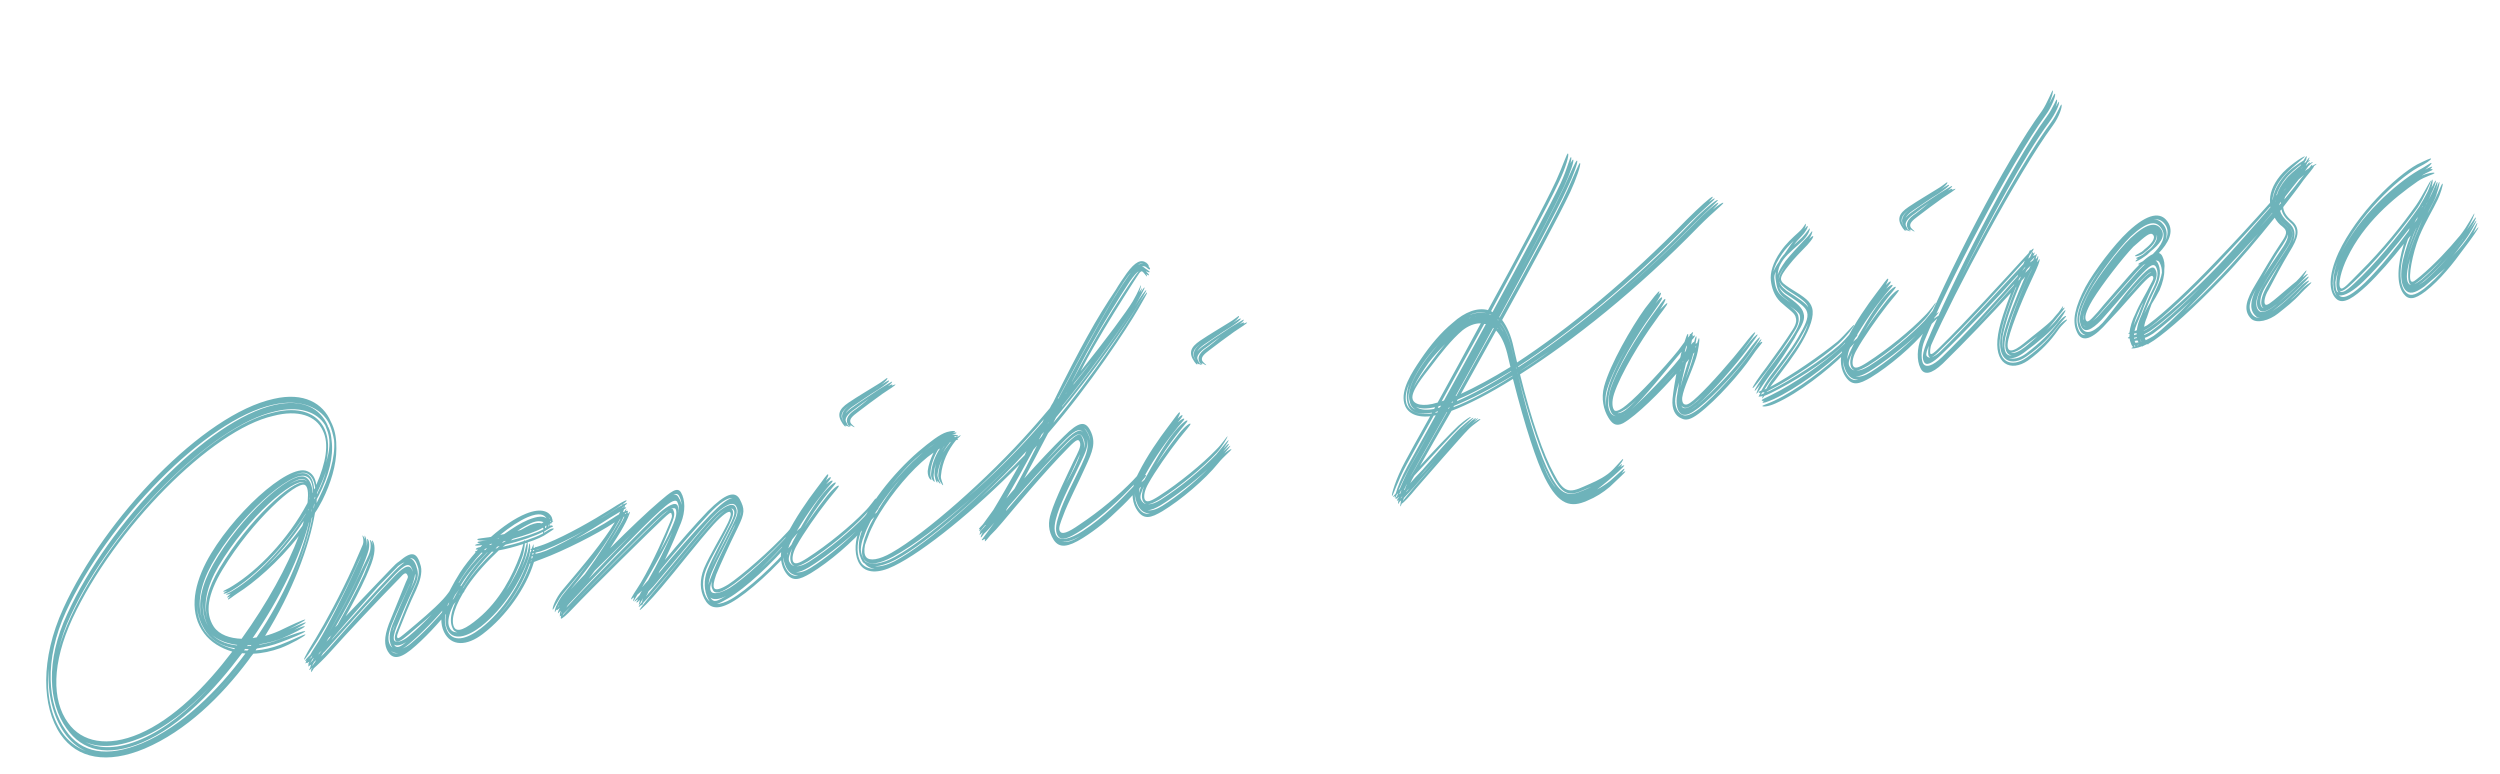 <svg viewBox="0 0 365 113" fill="none" xmlns="http://www.w3.org/2000/svg">
<path d="M203.778 72.058C203.996 71.234 204.579 69.742 205.492 68.07C206.224 66.732 207.744 64.047 209.62 60.634L209.327 60.685C207.489 63.971 206.065 66.518 205.382 67.787C204.006 70.266 203.371 72.493 203.234 72.396C203.096 72.3 203.768 69.945 205.134 67.408C205.768 66.208 207.096 63.798 208.8 60.779C206.483 61.006 205.359 60.116 205.025 58.906C204.487 56.885 206.108 54.424 207.401 52.504C208.839 50.377 210.387 48.533 212.077 47.147C213.901 45.496 215.725 44.872 217.245 45.269C221.594 37.371 225.67 29.642 227.205 26.349C228.25 24.05 228.781 22.264 228.929 22.419C229.136 22.564 228.625 24.467 227.56 26.649C226.025 29.942 221.928 37.553 217.697 45.431C217.766 45.479 217.835 45.527 217.904 45.575C222.242 37.619 226.339 30.007 227.873 26.715C228.88 24.543 229.188 22.857 229.384 22.943C229.453 22.991 229.398 23.364 229.305 23.864C229.477 23.471 229.622 23.264 229.691 23.312C229.839 23.467 229.298 25.195 228.377 27.17C227.284 29.538 224.987 33.992 222.169 39.264C224.997 34.051 227.294 29.597 228.387 27.229C229.308 25.253 230.063 23.367 230.26 23.454C230.418 23.667 229.684 25.67 228.801 27.518C227.276 30.869 223.169 38.422 218.879 46.31L218.948 46.358C223.259 38.588 227.318 31.104 228.842 27.753C229.715 25.846 230.546 23.705 230.684 23.802C230.891 23.947 230.09 26.263 229.256 28.042C227.673 31.404 223.624 38.947 219.314 46.717C220.027 47.679 220.617 48.965 220.985 50.713C221.178 51.465 221.312 52.227 221.495 52.92C228.974 48.035 237.839 40.731 246.28 32.051C247.976 30.362 249.849 28.642 250.045 28.728C250.114 28.776 249.921 29.052 249.455 29.497C249.942 29.169 250.262 28.931 250.331 28.98C250.528 29.066 248.624 30.61 246.773 32.447C238.07 41.355 229.087 48.68 221.657 53.495L221.678 53.613C229.215 48.718 238.363 41.303 247.007 32.406C248.849 30.51 250.597 29.114 250.793 29.2C250.979 29.228 249.3 30.672 247.352 32.648C243.873 36.222 240.294 39.573 236.78 42.61C240.245 39.642 243.776 36.36 247.207 32.854C249.097 30.889 250.669 29.524 250.866 29.611C250.934 29.659 250.634 30.014 250.072 30.596C250.917 29.904 251.462 29.566 251.59 29.604C251.786 29.69 250.183 30.879 248.079 33.003C239.076 42.265 229.587 49.801 221.922 54.657C223.6 61.432 225.399 66.493 226.823 69.083C228.298 71.965 229.091 72.007 231.274 71.018C232.394 70.518 233.584 70.067 234.759 69.194C235.828 68.401 236.987 66.747 236.98 67.05C237.001 67.167 236.663 67.65 236.218 68.212C236.587 67.905 236.79 67.688 236.811 67.805C236.821 67.864 236.725 68.002 236.58 68.209C236.901 67.971 237.125 67.871 237.145 67.988C237.107 68.116 235.808 69.312 234.808 70.153C234.225 70.618 233.701 71.073 233.166 71.47C233.828 71.111 234.48 70.694 235.063 70.229C236.063 69.388 237.187 68.222 237.169 68.467C237.18 68.526 236.987 68.802 236.745 69.146C237.056 68.85 237.28 68.75 237.3 68.867C237.262 68.995 235.963 70.191 235.032 71.08C234.032 71.921 233.001 72.587 231.704 73.117C229.405 74.127 227.601 73.841 225.558 69.79C224.351 67.404 222.68 62.38 220.891 55.322C217.409 57.508 214.302 59.083 211.923 59.986C209.978 63.351 208.313 66.243 207.302 68.053C209.22 65.902 211.875 63.137 212.913 62.168C213.961 61.258 214.612 60.841 214.74 60.879C214.809 60.928 214.216 61.334 213.226 62.234C211.985 63.42 208.44 67.308 206.464 69.47C206.233 69.873 206.051 70.207 205.878 70.6L205.975 70.463C206.371 69.97 206.982 69.318 207.699 68.587C209.606 66.378 212.171 63.447 213.209 62.479C214.199 61.579 214.995 60.955 215.123 60.993C215.192 61.041 214.464 61.714 213.533 62.603C213.33 62.82 213.019 63.117 212.661 63.482C213.068 63.048 213.378 62.751 213.64 62.524C214.571 61.634 215.416 60.941 215.495 61.048C215.495 61.048 215.399 61.186 215.195 61.403C215.516 61.166 215.798 61.055 215.798 61.055C215.867 61.103 215.381 61.431 214.809 61.955C215.44 61.421 216.054 61.131 216.123 61.179C216.26 61.276 215.267 61.814 214.443 62.624C213.212 63.868 208.595 69.215 206.833 71.218C205.788 72.49 204.926 73.427 204.644 73.538C204.568 73.793 204.481 73.989 204.471 73.931C204.402 73.882 204.468 73.569 204.561 73.069C204.454 73.148 204.406 73.217 204.299 73.296C204.271 73.482 204.164 73.562 204.164 73.562C204.095 73.513 204.123 73.327 204.178 72.955C204.082 73.093 203.964 73.114 203.964 73.114C203.895 73.065 204.04 72.858 204.282 72.514C204.233 72.583 204.116 72.603 204.068 72.672C203.971 72.81 203.923 72.879 203.923 72.879L203.902 72.762L203.727 72.793C203.658 72.745 203.764 72.665 203.968 72.448C204.006 72.32 204.044 72.193 204.14 72.055C204.023 72.076 203.975 72.145 203.927 72.214C203.802 72.538 203.706 72.676 203.647 72.686C203.647 72.686 203.627 72.569 203.665 72.441C203.499 72.531 203.382 72.552 203.382 72.552C203.371 72.493 203.527 72.345 203.778 72.058ZM204.175 71.566C204.282 71.486 204.33 71.417 204.378 71.348C204.723 70.562 205.192 69.452 205.827 68.253C206.434 67.239 207.482 65.302 208.858 62.823C207.434 65.371 206.327 67.318 205.73 68.391C205.047 69.659 204.52 70.779 204.175 71.566ZM204.278 72.152L204.444 72.062C204.53 71.865 204.568 71.738 204.596 71.552L204.547 71.621C204.461 71.817 204.375 72.014 204.278 72.152ZM204.509 72.776C204.557 72.707 204.664 72.627 204.702 72.5L204.74 72.372C204.702 72.5 204.654 72.569 204.547 72.648C204.547 72.648 204.499 72.717 204.509 72.776ZM204.978 72.693C204.892 72.889 204.854 73.017 204.816 73.145C205.154 72.662 205.813 71.942 206.557 71.025C207.264 70.235 208.416 68.884 209.626 67.522C208.357 68.894 207.206 70.246 206.499 71.035C205.947 71.676 205.385 72.259 204.978 72.693ZM204.958 71.548L205.123 71.459C205.199 71.204 205.275 70.949 205.409 70.683C205.377 70.729 205.345 70.775 205.313 70.821C205.178 71.087 205.102 71.342 204.958 71.548ZM205.313 71.848C205.457 71.642 205.613 71.493 205.816 71.276C205.709 71.355 205.613 71.493 205.447 71.583C205.457 71.642 205.399 71.652 205.351 71.721C205.361 71.779 205.302 71.79 205.313 71.848ZM205.937 69.563L205.985 69.494C206.082 69.356 206.168 69.159 206.265 69.022C207.103 67.605 208.941 64.319 211.289 60.158C211.23 60.169 211.172 60.179 211.182 60.237C208.834 64.398 206.947 67.753 206.12 69.228C206.082 69.356 205.975 69.435 205.937 69.563ZM207.171 69.708C207.83 68.987 208.633 68.06 209.495 67.122C208.992 67.695 208.478 68.208 208.023 68.711C207.723 69.067 207.423 69.421 207.171 69.708ZM209.031 60.375L209.069 60.248C206.666 60.671 205.759 59.985 205.494 58.823C205.28 57.954 205.408 56.965 205.77 55.934C205.339 56.917 205.094 57.927 205.308 58.796C205.563 59.899 206.724 60.661 209.031 60.375ZM206.697 59.82C206.166 59.551 205.907 59.113 205.814 58.585C205.339 56.917 206.687 54.624 207.894 52.9C208.522 52.004 209.218 51.156 209.925 50.367C209.16 51.166 208.463 52.014 207.835 52.911C206.677 54.566 205.301 57.044 205.707 58.665C205.859 59.182 206.118 59.62 206.697 59.82ZM209.896 58.772C211.772 55.359 214.014 51.277 216.197 47.206C215.287 47.185 214.332 47.595 213.535 48.219C211.904 49.595 210.328 51.625 208.956 53.438C207.825 54.907 205.928 57.175 206.242 58.268C206.435 59.02 207.662 59.468 209.896 58.772ZM209.396 59.706C209.434 59.579 209.483 59.51 209.531 59.441C208.31 59.717 207.342 59.706 206.742 59.389C207.235 59.785 208.048 59.944 209.396 59.706ZM206.373 56.613C206.901 55.493 207.887 54.231 208.622 53.256C209.356 52.28 210.139 51.236 210.99 50.239C210.118 51.118 209.304 51.987 208.57 52.963C207.846 53.997 206.832 55.445 206.373 56.613ZM209.558 60.282C209.793 60.241 210.075 60.13 209.851 60.23C209.9 60.161 209.948 60.093 209.938 60.034L209.655 60.144C209.596 60.154 209.548 60.224 209.558 60.282ZM210.048 59.289L209.914 59.555L209.972 59.544C210.089 59.524 210.207 59.503 210.255 59.434C210.303 59.365 210.351 59.296 210.4 59.227L210.048 59.289ZM210.472 58.61C210.579 58.531 210.696 58.51 210.813 58.489C212.689 55.077 214.797 51.26 216.942 47.316C216.883 47.327 216.755 47.289 216.697 47.299C214.493 51.253 212.348 55.197 210.472 58.61ZM211.451 59.707L211.51 59.696L211.655 59.489L211.537 59.51C211.489 59.579 211.441 59.648 211.451 59.707ZM211.903 58.841L212.02 58.821C212.068 58.752 212.117 58.683 212.165 58.614L212.048 58.635C211.999 58.703 211.951 58.772 211.903 58.841ZM212.192 59.455C214.571 58.552 217.502 57.008 220.819 54.912L220.809 54.854C217.588 56.811 214.647 58.297 212.279 59.258C212.23 59.328 212.241 59.386 212.192 59.455ZM212.51 57.828L212.627 57.807C214.32 54.729 216.196 51.316 218.083 47.961L218.003 47.855C216.138 51.326 214.203 54.749 212.51 57.828ZM212.703 58.579C215.003 57.569 217.709 56.125 220.636 54.219L220.626 54.161C217.737 55.939 215.089 57.373 212.837 58.314C212.789 58.383 212.741 58.452 212.703 58.579ZM218.438 48.261C216.696 51.409 214.906 54.625 213.299 57.507C215.423 56.528 217.906 55.184 220.523 53.575C220.35 52.94 220.226 52.237 220.054 51.602C219.658 50.041 219.11 48.989 218.438 48.261ZM214.273 46.578L214.439 46.489C214.38 46.499 214.332 46.568 214.273 46.578ZM214.497 46.478L214.721 46.378C214.663 46.389 214.546 46.409 214.497 46.478ZM217.025 45.731C216.259 45.503 215.37 45.599 214.532 45.989C215.38 45.658 216.211 45.572 217.025 45.731ZM215.004 46.268L214.721 46.378C214.839 46.358 214.887 46.289 215.004 46.268ZM215.356 46.206L215.463 46.127C215.424 46.134 215.388 46.16 215.356 46.206ZM217.673 45.979L217.731 45.968C217.662 45.92 217.535 45.882 217.466 45.834L217.418 45.903C217.535 45.882 217.604 45.931 217.673 45.979ZM218.545 47.155L218.465 47.048C218.476 47.106 218.534 47.096 218.545 47.155ZM218.838 48.13L218.769 48.082C218.758 48.023 218.689 47.975 218.679 47.917L218.62 47.927C218.689 47.975 218.769 48.082 218.838 48.13ZM218.776 46.751C218.765 46.693 218.696 46.644 218.696 46.644L218.648 46.713L218.717 46.762L218.776 46.751ZM219.506 48.496C219.317 48.106 219.079 47.786 218.852 47.524C218.941 47.689 219.079 47.786 219.169 47.951C219.258 48.117 219.417 48.33 219.506 48.496ZM221.223 53.089C221.04 52.395 220.906 51.633 220.713 50.882C220.354 49.193 219.775 47.965 219.083 47.12L219.093 47.179C219.786 48.024 220.375 49.31 220.744 51.058C220.926 51.751 221.05 52.454 221.223 53.089ZM221.405 53.782L221.385 53.664L221.326 53.675L221.347 53.792L221.405 53.782ZM221.588 54.474L221.519 54.426L221.529 54.485L221.588 54.474ZM231.249 71.566C231.591 71.445 231.922 71.266 232.311 71.076C231.97 71.197 231.639 71.376 231.298 71.497C229.115 72.486 228.126 72.358 226.551 69.252C225.196 66.711 223.397 61.649 221.65 54.826C223.29 61.729 224.951 66.693 226.316 69.293C227.95 72.389 229.008 72.565 231.249 71.566ZM226.226 51.3C224.66 52.361 223.202 53.344 221.791 54.257C223.212 53.403 224.67 52.42 226.226 51.3ZM227.136 71.203C226.819 70.776 226.413 70.183 226.033 69.403C225.665 68.683 225.265 67.786 224.824 66.656C225.275 67.845 225.696 68.859 226.064 69.579C226.423 70.241 226.761 70.786 227.136 71.203ZM246.422 49.31C246.519 49.172 246.567 49.103 246.674 49.024C246.702 48.838 246.739 48.71 246.808 48.758L246.819 48.817C247.012 48.541 247.177 48.452 247.188 48.51C247.198 48.569 247.122 48.824 246.891 49.227C246.891 49.227 246.901 49.286 246.843 49.296C246.977 49.031 247.064 48.834 247.132 48.883C247.132 48.883 247.153 49 247.115 49.127C247.329 48.969 247.446 48.948 247.457 49.007C247.467 49.065 247.332 49.331 247.022 49.627C247.005 49.872 246.919 50.068 246.901 50.313C247.046 50.106 247.201 49.958 247.367 49.868C247.46 49.369 247.594 49.103 247.653 49.093C247.722 49.141 247.677 49.572 247.546 50.2C247.653 50.12 247.712 50.11 247.77 50.1C247.932 49.648 247.998 49.334 248.067 49.383C248.194 49.42 248.004 51.086 247.615 52.303C246.911 54.481 245.825 56.546 245.604 58.036C245.542 58.712 245.78 59.032 246.024 59.05C246.348 59.174 246.941 58.767 247.872 57.877C249.745 56.157 253.007 52.379 254.486 50.487C255.472 49.225 256.169 48.377 256.258 48.542C256.279 48.66 255.71 49.546 254.676 50.876C254.338 51.359 253.845 51.99 253.293 52.631C253.893 51.921 254.434 51.221 254.831 50.728C255.807 49.408 256.534 48.736 256.614 48.842C256.634 48.96 255.996 49.797 255.02 51.118C253.503 53.138 250 57.261 247.845 59.091C247.203 59.567 246.776 59.884 246.376 60.015C246.776 59.884 247.262 59.556 247.952 59.012C250.165 57.171 253.565 53.489 255.024 51.48C256.048 50.09 256.9 49.094 256.931 49.27C257.01 49.377 256.238 50.48 255.272 51.859C253.717 54.007 250.375 57.678 247.986 59.55C246.869 60.411 246.197 60.711 245.617 60.511C244.959 60.204 244.676 59.287 244.811 57.994C244.921 57.25 245.032 56.505 245.153 55.819C244.877 56.653 244.708 57.408 244.597 58.153C244.452 59.387 244.98 60.322 245.628 60.57C246.159 60.839 247.007 60.508 248.124 59.646C250.455 57.785 253.824 53.927 255.331 51.849C256.296 50.47 257.079 49.425 257.158 49.532C257.169 49.591 257.082 49.787 256.841 50.132C257.103 49.904 257.279 49.873 257.289 49.932C257.368 50.039 256.641 50.711 255.686 52.149C254.151 54.413 250.627 58.419 248.013 60.391C246.838 61.263 246.145 61.446 245.476 61.08C244.631 60.745 244.045 59.822 244.187 58.225C244.322 56.932 244.535 55.746 244.749 54.56C242.436 57.205 238.887 60.731 236.96 61.796C235.85 62.354 235.326 61.782 234.819 60.965C234.144 59.875 233.727 58.196 234.199 56.421C235.079 53.184 238.179 47.802 240.169 45.034C241.203 43.703 242.179 42.383 242.269 42.548C242.279 42.607 242.251 42.793 242.058 43.069C242.31 42.783 242.476 42.693 242.486 42.752C242.576 42.917 242.21 43.586 241.679 44.345C242.172 43.714 242.579 43.279 242.669 43.445C242.768 43.669 241.937 44.782 241.068 46.023C239.068 48.733 235.986 53.87 235.065 56.873C234.668 58.393 234.688 59.538 235.116 60.248C235.285 60.52 235.56 60.713 235.933 60.768C235.678 60.693 235.471 60.548 235.312 60.334C234.885 59.624 234.678 58.451 235.085 56.99C235.996 53.928 239.158 48.899 241.148 46.13C242.027 44.948 243.031 43.441 243.13 43.666C243.22 43.831 242.844 44.441 242.372 45.189C242.934 44.607 243.399 44.162 243.42 44.279C243.52 44.503 242.358 45.796 241.596 46.958C239.596 49.667 236.599 54.608 235.657 57.493C235.268 58.71 235.412 59.531 235.65 59.851C235.909 60.289 236.881 59.634 237.512 59.1C239.153 57.783 243.019 53.657 245.001 51.192C245.291 50.778 245.639 50.354 245.929 49.941C246.167 49.234 246.319 48.724 246.446 48.762C246.515 48.81 246.488 48.996 246.422 49.31ZM234.482 59.393C234.395 58.562 234.533 57.631 234.789 56.679C235.272 54.962 236.424 52.584 237.724 50.36C236.375 52.653 235.165 55.042 234.634 56.828C234.33 57.848 234.358 58.689 234.482 59.393ZM235.382 57.3C235.571 56.662 235.868 55.945 236.271 55.149C235.916 55.876 235.609 56.535 235.42 57.172C235.43 57.231 235.371 57.241 235.382 57.3ZM236.154 60.306C236.467 60.372 236.915 60.172 237.343 59.855C237.771 59.538 238.284 59.024 238.905 58.431C238.333 58.955 237.857 59.341 237.488 59.648C237.05 59.907 236.564 60.234 236.154 60.306ZM236.764 60.682C236.94 60.651 237.046 60.572 236.881 60.662L236.764 60.682ZM236.929 60.593L237.212 60.483C237.26 60.413 237.319 60.403 237.426 60.324L237.319 60.403C237.212 60.483 237.046 60.572 236.929 60.593ZM238.174 59.769C240.212 57.959 243.477 54.543 245.208 52.364L245.305 52.226C245.343 52.099 245.381 51.971 245.408 51.785C245.446 51.658 245.474 51.471 245.512 51.344C245.308 51.561 245.115 51.837 244.912 52.054C243.112 54.184 240.153 57.969 238.174 59.769ZM242.37 56.491C243.339 55.474 244.26 54.526 244.946 53.619L245.005 53.609C244.249 54.467 243.339 55.474 242.37 56.491ZM247.81 58.553C248.276 58.109 248.848 57.585 249.459 56.933C248.896 57.516 248.383 58.029 247.907 58.415C246.917 59.315 246.255 59.673 245.862 59.501C245.735 59.463 245.597 59.367 245.507 59.201C245.549 59.435 245.686 59.532 245.814 59.57C246.197 59.684 246.762 59.463 247.81 58.553ZM245.346 56.571C245.666 55.305 246.142 53.892 246.608 52.42C246.463 52.627 246.308 52.775 246.163 52.982C245.842 54.247 245.57 55.443 245.346 56.571ZM245.246 54.292C245.284 54.164 245.322 54.036 245.37 53.968L245.311 53.978C245.273 54.105 245.284 54.164 245.246 54.292ZM245.76 52.751L245.749 52.692C245.653 52.83 245.498 52.978 245.605 52.899C245.653 52.83 245.701 52.761 245.76 52.751ZM246.097 55.35C246.47 54.378 246.88 53.278 247.173 52.199C247.249 51.944 247.325 51.689 247.401 51.434C247.353 51.503 247.304 51.572 247.198 51.651C247.17 51.837 247.132 51.965 247.094 52.092C246.753 53.24 246.401 54.33 246.097 55.35ZM246.057 51.006C246.029 51.192 245.991 51.32 245.953 51.447C246.06 51.368 246.098 51.24 246.146 51.172C246.222 50.916 246.298 50.661 246.315 50.417C246.267 50.486 246.219 50.554 246.17 50.623L246.057 51.006ZM247.618 50.61L247.656 50.482C247.608 50.551 247.501 50.63 247.463 50.758C247.522 50.748 247.57 50.679 247.618 50.61ZM257.15 57.027C257.526 56.417 257.978 55.552 258.616 54.714C259.843 53.108 261.478 51.067 262.499 49.316C263.471 47.633 264.106 46.434 263.833 45.575C263.63 44.765 262.548 44.11 260.627 42.816C260.203 42.468 259.907 42.158 259.728 41.827C259.859 42.227 260.107 42.606 260.531 42.954C262.392 44.258 263.113 44.916 263.316 45.727C263.588 46.585 263.137 47.45 262.337 48.74L262.202 49.005C262.154 49.074 262.106 49.143 262.068 49.271C261.037 50.963 259.619 53.208 258.381 54.755C257.261 56.283 256.53 57.62 256.44 57.455C256.43 57.396 256.63 56.817 257.043 56.079C256.55 56.71 256.202 57.134 256.192 57.075C256.102 56.91 257.009 55.541 258.082 54.083C259.357 52.408 260.933 50.377 261.964 48.685C262.716 47.464 262.923 46.582 262.761 46.006C262.63 45.606 262.079 45.22 261.32 44.689C262.02 45.23 262.385 45.589 262.516 45.989C262.678 46.564 262.733 47.219 261.923 48.45C260.94 50.074 259.385 52.221 258.119 53.956C257.037 55.355 255.964 56.813 255.875 56.648C255.844 56.472 256.799 55.034 257.882 53.635C259.147 51.901 260.702 49.753 261.695 48.188C262.409 47.095 262.268 46.637 262.127 46.178C261.906 45.613 261.168 45.199 259.945 44.085C258.997 43.164 258.662 41.954 258.545 40.947C258.418 39.882 258.815 38.362 259.973 36.707C260.794 35.535 261.628 34.784 262.618 33.884C263.452 33.132 263.594 32.563 263.615 32.681C263.683 32.729 263.677 33.032 263.446 33.436C263.746 33.081 263.901 32.932 263.911 32.991C263.99 33.098 263.79 33.677 263.025 34.477C262.666 34.842 262.259 35.277 261.921 35.759C262.28 35.394 262.707 35.077 263.066 34.711C263.832 33.912 264.197 33.243 264.218 33.36C264.297 33.467 264.021 34.301 263.304 35.032C262.325 35.99 261.101 36.931 260.414 37.838L260.318 37.976C259.739 38.803 259.559 39.5 259.545 40.106C259.697 39.596 260.121 38.917 260.701 38.09C261.445 37.173 262.559 35.949 263.48 35.001C264.256 34.26 264.514 33.67 264.594 33.777C264.614 33.895 264.511 34.336 264.124 34.887C264.483 34.522 264.707 34.422 264.718 34.481C264.797 34.587 264.566 34.991 263.859 35.78C262.938 36.728 261.862 37.824 261.224 38.662C260.48 39.579 259.949 40.337 260.031 40.806C260.114 41.275 260.517 41.506 261.276 42.037C263.648 43.493 264.278 43.986 264.571 44.962C264.895 46.113 264.295 47.851 263.092 49.936C262.033 51.815 260.302 53.994 259.133 55.59C258.881 55.876 258.64 56.221 258.447 56.496C261.757 54.704 265.898 51.798 268.277 49.868C269.528 48.741 270.611 47.341 270.691 47.448C270.77 47.555 269.649 49.082 268.397 50.209C265.991 52.326 261.732 55.252 258.402 56.927C258.295 57.007 258.178 57.027 258.071 57.107C258.012 57.117 257.964 57.186 257.916 57.255C258.081 57.165 258.257 57.134 258.422 57.045C261.753 55.37 266.032 52.56 268.497 50.433C269.701 49.375 270.859 47.721 270.939 47.827C270.97 48.003 269.811 49.658 268.628 50.833C266.173 53.019 261.884 55.77 258.543 57.386C258.153 57.576 257.871 57.686 257.588 57.796C257.395 58.072 257.298 58.21 257.288 58.151C257.278 58.093 257.316 57.965 257.354 57.837C257.06 57.889 256.885 57.92 256.933 57.851C256.826 57.931 256.778 57.999 256.767 57.941C256.757 57.882 256.843 57.686 257.026 57.351C256.85 57.382 256.781 57.334 256.771 57.275C256.702 57.227 256.868 57.138 257.15 57.027ZM259.043 58.507C262.394 56.949 266.708 53.65 269.132 51.288C270.314 50.113 271.401 49.075 271.48 49.182C271.5 49.3 270.435 50.454 269.263 51.688C266.79 54.119 262.594 57.397 259.232 58.896C258.17 59.386 257.388 59.403 257.309 59.296C257.229 59.189 258.039 58.986 259.043 58.507ZM257.595 58.52C257.36 58.562 257.233 58.523 257.222 58.465C257.143 58.358 257.591 58.158 258.595 57.679C261.936 56.063 266.125 53.088 268.58 50.902C269.763 49.727 270.994 48.482 271.073 48.589C271.083 48.648 270.939 48.855 270.697 49.2C270.959 48.972 271.173 48.813 271.183 48.872C271.273 49.038 270.235 50.006 269.052 51.182C266.57 53.553 262.294 56.725 258.943 58.282C257.929 58.703 257.422 58.913 257.333 58.748C257.322 58.689 257.371 58.62 257.595 58.52ZM257.078 57.644C257.185 57.565 257.35 57.475 257.526 57.444L257.612 57.248L257.261 57.31C257.223 57.438 257.126 57.575 257.078 57.644ZM257.609 56.886C257.774 56.796 257.998 56.696 257.892 56.776C258.112 56.314 258.392 55.841 258.836 55.279C260.064 53.673 261.785 51.436 262.864 49.674C263.374 48.798 263.768 47.944 263.995 47.178C263.699 47.895 263.237 48.702 262.726 49.578C261.657 51.398 260.081 53.428 258.912 55.024C258.361 55.666 257.936 56.345 257.609 56.886ZM261.413 44.189C261.127 43.937 260.714 43.647 260.29 43.299C259.431 42.544 259.393 41.644 259.259 40.882C259.197 40.531 259.183 40.11 259.287 39.669C259.056 40.072 259 40.444 259.073 40.855C259.149 41.627 259.314 42.565 260.231 43.309C260.655 43.658 261.069 43.947 261.413 44.189ZM258.925 39.672C259.087 39.22 259.366 38.748 259.752 38.197C259.839 38 259.973 37.734 260.177 37.517C260.273 37.38 260.37 37.242 260.525 37.093C260.959 36.473 261.383 35.794 261.877 35.163C261.256 35.756 260.694 36.338 260.211 37.028C259.535 37.993 259.083 38.858 258.925 39.672ZM259.728 40.8C259.704 40.32 260.118 39.583 260.745 38.686C260.011 39.662 259.645 40.331 259.728 40.8ZM264.013 44.879C263.761 44.137 263.003 43.606 261.034 42.382C260.266 41.792 259.842 41.444 259.738 40.858C259.842 41.444 260.031 41.834 260.869 42.472C262.572 43.561 263.596 44.227 264.013 44.879ZM275.507 44.604C274.076 46.428 272 49.393 271.087 51.065C270.576 51.94 270.369 52.823 270.521 53.34C270.741 53.906 271.317 53.744 272.62 52.909C275.606 50.993 279.034 48.153 280.923 46.188C281.854 45.298 282.606 44.078 282.627 44.195C282.647 44.312 281.916 45.65 281.054 46.588C279.175 48.611 275.699 51.52 272.762 53.368C271.993 53.806 271.438 54.085 271.017 54.099C271.565 54.123 272.131 53.902 272.841 53.475C275.779 51.627 279.041 48.877 280.978 46.843C281.83 45.846 282.758 44.595 282.789 44.771C282.799 44.83 282.471 45.371 282.037 45.991C282.492 45.488 282.802 45.191 282.823 45.309C282.892 45.357 282.496 45.85 281.992 46.422C282.564 45.898 283.04 45.512 283.051 45.571C283.061 45.629 282.664 46.122 282.161 46.695C282.744 46.229 283.182 45.971 283.202 46.088C283.223 46.205 282.058 47.136 281.264 48.122C279.33 50.518 275.806 53.496 273.13 55.116C271.486 56.071 270.307 56.581 269.242 54.654C268.694 53.602 268.394 51.902 269.615 49.572C270.911 46.986 272.601 44.573 273.925 42.829C274.911 41.567 275.566 40.484 275.666 40.709C275.746 40.816 275.563 41.15 275.342 41.612C275.749 41.178 276.022 41.009 276.042 41.126C276.121 41.233 275.821 41.588 275.377 42.15C275.901 41.695 276.232 41.515 276.311 41.622C276.401 41.788 275.663 42.401 274.735 43.653C273.294 45.418 271.287 48.431 270.259 50.485C269.845 51.223 269.725 51.909 269.7 52.457C269.842 51.889 270.149 51.23 270.552 50.434C271.649 48.427 273.314 45.535 274.697 43.78C275.683 42.519 276.683 41.678 276.783 41.902C276.814 42.078 275.99 42.888 275.063 44.139C274.125 45.332 273.073 46.907 272.187 48.393C273.142 46.955 274.311 45.359 275.201 44.236C276.128 42.984 277.128 42.143 277.228 42.367C277.259 42.543 276.494 43.343 275.507 44.604ZM271.313 55.436C270.589 55.443 269.99 55.126 269.531 54.24C269.331 53.792 269.1 53.167 269.104 52.502C269.062 53.295 269.235 53.929 269.504 54.426C270.031 55.36 270.62 55.619 271.313 55.436ZM270.772 54.081C270.576 53.995 270.369 53.85 270.259 53.568C270.048 53.061 270.111 52.385 270.435 51.482C270.042 52.337 269.783 52.926 269.993 53.433C270.173 53.764 270.4 54.026 270.772 54.081ZM270.927 54.961C271.555 55.092 272.296 54.84 273.113 54.333C275.292 52.982 277.827 50.904 279.727 48.997C277.699 50.866 275.037 52.906 272.858 54.258C272.089 54.695 271.476 54.985 270.927 54.961ZM270.9 54.119L270.772 54.081C270.811 54.075 270.854 54.087 270.9 54.119ZM277.808 33.321C276.916 32.028 277.192 31.193 278.65 30.211C280.109 29.229 281.481 28.443 282.677 27.688C283.612 27.16 284.232 26.567 284.301 26.616C284.439 26.712 283.839 27.422 282.846 27.96C282.574 28.129 282.253 28.367 281.922 28.546C282.195 28.377 282.467 28.208 282.739 28.039C283.722 27.443 284.47 26.888 284.55 26.995C284.687 27.092 283.891 27.715 282.967 28.302C281.712 29.067 280.584 29.87 279.233 30.773C278.747 31.1 278.388 31.466 278.205 31.8C278.505 31.445 278.874 31.138 279.36 30.811C280.643 29.86 281.898 29.094 283.084 28.281C284.067 27.684 284.932 27.109 285.001 27.157C285.07 27.205 284.818 27.491 284.391 27.809C284.78 27.619 284.946 27.529 285.015 27.578C285.084 27.626 285.036 27.695 284.929 27.774C285.201 27.605 285.494 27.554 285.494 27.554C285.573 27.661 284.591 28.257 283.618 28.912C282.384 29.794 281.101 30.746 279.984 31.607C279.236 32.162 278.77 32.607 278.912 33.066C278.963 33.359 279.574 33.734 279.525 33.803C279.467 33.814 279.132 33.631 278.857 33.438C278.956 33.662 279.053 33.524 279.005 33.593C278.946 33.603 278.663 33.714 278.543 33.372C278.105 32.603 278.695 31.835 279.726 31.169C280.367 30.694 280.998 30.16 281.629 29.625C280.988 30.101 280.288 30.587 279.598 31.131C278.567 31.797 277.978 32.566 278.305 33.052L278.395 33.217C278.415 33.334 278.484 33.383 278.495 33.441C278.663 33.714 278.967 33.721 278.967 33.721C278.919 33.79 278.674 33.772 278.467 33.627C278.419 33.696 278.35 33.648 278.27 33.541C278.201 33.493 278.122 33.386 278.191 33.434C278.301 33.717 278.232 33.669 278.174 33.679C278.142 33.725 278.02 33.606 277.808 33.321ZM278.022 33.162C277.357 32.131 277.76 31.335 278.888 30.532C277.595 31.424 277.298 32.141 278.022 33.162ZM296.866 40.294C295.714 42.673 293.752 47.31 293.234 49.516C292.689 51.909 294.034 51.309 295.462 50.151C297.306 48.617 298.706 47.645 299.675 46.628C299.772 46.49 299.927 46.342 300.023 46.204C300.227 45.987 300.372 45.78 300.527 45.632C301.02 45.001 301.192 44.608 301.213 44.725C301.223 44.784 301.185 44.911 301.099 45.108C301.313 44.949 301.42 44.87 301.43 44.929C301.451 45.046 300.851 45.756 300.106 46.673C299.71 47.166 299.265 47.728 298.751 48.242C299.323 47.718 299.837 47.204 300.234 46.711C300.978 45.794 301.53 45.153 301.561 45.329C301.582 45.446 301.061 46.263 300.375 47.169C299.282 48.511 297.651 49.886 295.513 51.471C294.658 52.106 293.868 52.426 293.231 52.237C293.948 52.533 294.875 52.309 295.837 51.596C297.916 50.02 299.302 48.628 300.385 47.228C301.071 46.322 301.627 46.042 301.647 46.16C301.668 46.277 301.144 46.732 300.458 47.638C299.385 49.097 298.009 50.548 295.91 52.006C293.713 53.602 291.455 52.791 292.142 48.803C292.476 46.931 293.439 44.162 294.415 41.815L294.27 42.021C293.294 44.369 292.342 47.196 292.055 48.999C291.369 52.988 293.686 53.788 295.941 52.182C297.982 50.734 299.299 49.293 300.371 47.835C300.999 46.939 301.778 46.559 301.799 46.677C301.82 46.794 301.071 47.349 300.444 48.245C299.382 49.762 298.064 51.203 296.082 52.64C293.603 54.347 290.99 53.236 291.721 48.816C291.98 47.199 292.78 44.883 293.611 42.742C290.773 45.841 286.898 49.908 283.65 53.08C281.991 54.642 280.877 54.838 280.378 53.717C279.83 52.666 279.871 50.845 280.464 49.411C283.81 40.965 292.804 23.424 298.118 16.202C298.89 15.099 299.625 13.096 299.704 13.203C299.794 13.369 299.576 14.193 299.193 15.106C299.655 14.299 299.952 13.582 300.031 13.689C300.19 13.903 299.579 15.582 298.7 16.764C293.483 23.849 284.296 41.665 280.995 49.68C280.526 50.79 280.423 52.259 280.733 52.99C281.112 53.769 282.146 53.466 283.543 52.132C287.053 48.733 291.711 43.621 294.577 40.335C294.567 40.277 294.615 40.208 294.653 40.08C291.825 43.238 286.991 48.381 283.422 51.79C282.133 53.045 281.188 53.514 280.878 52.783C280.519 52.121 280.919 50.963 281.34 49.922C284.651 41.965 293.641 24.062 298.859 16.978C299.738 15.796 300.214 14.382 300.304 14.548C300.383 14.655 300.338 15.086 300.128 15.606C300.407 15.134 300.59 14.8 300.6 14.858C300.769 15.13 300.069 16.644 299.141 17.895C295.576 22.694 290.296 32.509 286.282 40.589C290.413 32.488 295.879 22.701 299.445 17.902C300.372 16.651 300.886 15.11 300.976 15.275C301.134 15.489 300.679 17.02 299.703 18.34C294.582 25.286 285.285 42.82 282.047 50.16C281.778 50.69 281.785 51.414 281.816 51.59C281.926 51.873 282.353 51.556 283.226 50.677C286.784 47.209 293.119 40.29 295.55 37.626C295.753 37.408 295.956 37.191 296.16 36.974C296.284 36.65 296.429 36.443 296.439 36.502L296.46 36.619C296.722 36.392 296.877 36.243 296.887 36.302C296.967 36.409 296.677 36.823 296.329 37.247C296.243 37.443 296.205 37.571 296.118 37.767C296.225 37.688 296.274 37.619 296.38 37.54C296.591 37.019 296.725 36.754 296.794 36.802L296.836 37.036C296.932 36.898 297.039 36.819 297.049 36.878C297.07 36.995 296.973 37.133 296.839 37.398C297.004 37.309 297.17 37.219 297.18 37.278C297.277 37.14 297.315 37.012 297.325 37.071C297.394 37.119 297.329 37.433 297.204 37.757L297.38 37.726C297.456 37.471 297.553 37.333 297.563 37.392C297.632 37.44 297.577 37.812 297.404 38.205L297.522 38.184C297.656 37.919 297.753 37.781 297.763 37.84C297.911 37.995 297.394 39.174 296.866 40.294ZM281.802 52.197C281.733 52.149 281.664 52.1 281.584 51.994C281.474 51.711 281.488 51.104 281.619 50.477C281.361 51.066 281.16 51.645 281.271 51.928C281.36 52.094 281.567 52.238 281.802 52.197ZM282.036 52.156C282.377 52.035 282.815 51.777 283.281 51.332C286.791 47.933 292.563 41.597 295.412 38.557C295.498 38.36 295.536 38.233 295.622 38.036C293.094 40.839 287.022 47.53 283.298 51.087C282.736 51.67 282.367 51.977 282.036 52.156ZM288.084 48.068C290.225 45.817 292.308 43.576 293.973 41.711C294.022 41.642 294.06 41.514 294.108 41.446C292.442 43.31 290.263 45.689 288.084 48.068ZM292.338 50.944C292.314 50.464 292.328 49.858 292.448 49.172C292.907 46.975 294.552 42.938 295.673 40.384C295.528 40.591 295.325 40.808 295.17 40.956C294.039 43.452 292.828 46.868 292.407 48.937C292.259 49.809 292.255 50.475 292.338 50.944ZM293.717 51.909C292.972 51.799 292.534 51.03 292.89 49.275C293.424 46.824 295.211 42.218 296.421 39.829C296.508 39.632 296.604 39.495 296.69 39.298L296.642 39.367L296.459 39.701C295.308 42.08 293.259 46.913 292.773 49.296C292.39 51.237 292.886 51.995 293.717 51.909ZM293.586 51.509C294.096 51.661 294.875 51.282 295.672 50.658C296.361 50.113 296.982 49.52 297.506 49.065C296.913 49.472 296.282 50.006 295.534 50.561C294.844 51.106 294.124 51.475 293.586 51.509ZM294.632 40.99C294.739 40.911 294.787 40.842 294.894 40.763C294.932 40.635 294.97 40.508 295.066 40.37C294.96 40.449 294.853 40.529 294.815 40.656C294.766 40.725 294.729 40.853 294.632 40.99ZM295.718 38.925C295.622 39.063 295.515 39.143 295.418 39.281C295.37 39.349 295.322 39.419 295.284 39.546C295.38 39.408 295.477 39.27 295.584 39.191L295.632 39.122C295.68 39.053 295.67 38.994 295.718 38.925ZM295.697 39.836C295.901 39.618 296.153 39.332 296.26 39.253C296.297 39.126 296.384 38.929 296.48 38.791L296.17 39.088C296.063 39.167 296.025 39.294 295.918 39.374C295.822 39.512 295.735 39.708 295.697 39.836ZM296.398 38.322C296.563 38.233 296.66 38.095 296.825 38.005C296.911 37.809 297.008 37.671 297.046 37.543C296.949 37.681 296.687 37.909 296.484 38.126C296.435 38.195 296.446 38.253 296.398 38.322ZM296.987 38.581L296.977 38.522C297.073 38.384 297.111 38.257 297.149 38.129L297.111 38.257C297.063 38.326 297.025 38.453 296.987 38.581ZM310.883 49.184C310.921 49.057 310.89 48.881 310.928 48.753C310.8 48.715 310.742 48.726 310.731 48.667C310.731 48.667 310.78 48.598 310.897 48.578C310.997 47.774 311.252 46.823 311.79 45.761C312.384 44.327 313.194 43.096 313.953 41.572C314.511 40.628 314.422 40.462 314.273 40.307C314.115 40.093 313.377 40.707 311.567 42.779C310.008 44.564 308.846 45.857 307.063 47.743C305.222 49.639 303.836 50.004 303.185 48.366C302.485 46.797 302.975 44.777 304.465 41.916C305.744 39.575 308.634 35.742 310.709 33.804C313.668 31.047 315.468 30.971 316.429 32.312C317.539 33.809 316.518 35.56 315.191 36.942C315.377 36.97 315.594 37.173 315.694 37.398C315.973 37.953 316.087 38.597 315.987 39.401C316.014 40.242 315.77 41.252 315.301 42.362C314.897 43.158 314.521 43.769 314.145 44.379C313.897 45.027 313.697 45.606 313.459 46.313C313.2 46.902 313.097 47.344 313.042 47.716C313.324 47.606 313.597 47.437 313.859 47.209C315.89 45.703 319.634 42.263 323.558 38.126C326.01 35.579 328.955 32.4 331.424 29.608C331.324 28.357 331.81 27.002 332.903 25.661C333.889 24.399 336.368 22.693 336.517 22.848C336.586 22.896 334.186 24.709 333.248 25.902C332.348 26.967 331.879 28.077 331.772 29.184L331.82 29.115C331.986 27.998 332.513 26.878 333.413 25.812C334.1 24.906 335.606 23.854 336.317 23.427C336.548 23.024 336.741 22.748 336.751 22.806C336.82 22.855 336.792 23.041 336.658 23.306L336.775 23.286C336.775 23.286 336.727 23.355 336.572 23.503C336.523 23.572 336.486 23.699 336.448 23.827L336.661 23.668C336.892 23.265 337.144 22.979 337.144 22.979C337.213 23.027 337.127 23.224 336.992 23.489C337.158 23.4 337.265 23.32 337.275 23.379C337.275 23.379 337.12 23.527 336.858 23.755C336.82 23.882 336.734 24.079 336.637 24.217L336.744 24.137C336.996 23.851 337.199 23.634 337.21 23.693C337.21 23.693 337.22 23.751 337.182 23.879C337.454 23.71 337.678 23.61 337.689 23.669C337.689 23.669 337.427 23.896 337.009 24.272C336.865 24.479 336.72 24.686 336.527 24.961C336.741 24.803 336.954 24.644 337.12 24.555C337.361 24.21 337.565 23.993 337.575 24.051C337.575 24.051 337.596 24.169 337.547 24.237C337.878 24.058 338.151 23.889 338.22 23.938C338.22 23.938 338.123 24.075 337.851 24.244C337.833 24.489 336.971 25.427 336.285 26.333C335.513 27.436 334.478 28.767 333.347 30.236C333.402 30.891 333.761 31.553 334.609 32.249C336.029 33.449 335.436 34.883 334.308 36.714C333.094 38.741 332.143 40.541 331.239 42.271C330.622 43.226 330.494 44.216 330.711 44.419C330.89 44.75 331.628 44.136 332.628 43.295C333.473 42.602 334.463 41.703 335.259 41.079C335.832 40.555 336.711 39.373 336.732 39.49C336.801 39.538 336.521 40.01 336.183 40.493C336.552 40.186 336.873 39.948 336.942 39.997C336.962 40.114 335.887 41.21 335.325 41.793C334.335 42.692 333.452 43.513 332.511 44.343C331.394 45.205 330.353 45.812 329.898 45.288C329.246 44.677 329.429 43.316 330.363 41.761C331.432 39.941 332.591 38.286 333.874 36.307C334.819 34.811 335.005 33.811 334.136 32.997C335.015 33.87 334.77 34.88 333.767 36.386C332.484 38.365 331.374 39.951 330.315 41.83C329.37 43.326 329.129 44.698 329.791 45.367C330.246 45.891 331.404 45.264 332.511 44.343C333.511 43.502 334.607 42.523 335.587 41.565C336.149 40.983 337.052 40.279 337.073 40.397C337.104 40.572 336.328 41.313 335.766 41.896C334.68 42.934 333.604 44.03 332.535 44.823C332.273 45.05 332.001 45.219 331.739 45.447C332.059 45.209 332.438 44.961 332.759 44.723C333.818 43.871 334.69 42.992 335.776 41.955C336.328 41.313 337.097 40.876 337.118 40.993C337.138 41.11 336.507 41.645 335.897 42.296C335.393 42.868 334.88 43.382 334.356 43.837C334.89 43.441 335.355 42.996 335.859 42.424C336.411 41.782 337.383 41.127 337.462 41.234C337.483 41.352 336.59 42.113 335.98 42.765C334.817 44.058 333.749 44.85 332.583 45.781C331.311 46.791 329.466 47.298 328.667 46.532C327.422 45.301 327.984 43.691 329.343 41.457C330.605 39.361 331.664 37.483 332.957 35.562C333.922 34.183 334.026 33.742 333.247 33.094C332.764 32.756 332.378 32.28 332.109 31.784C329.633 34.879 326.837 38.213 324.482 40.622C320.344 44.917 316.637 48.23 314.479 49.699C314.207 49.867 313.934 50.036 313.662 50.205L313.672 50.264C313.614 50.274 313.555 50.285 313.486 50.236C313.262 50.336 313.096 50.426 312.872 50.526L312.883 50.584C312.843 50.591 312.801 50.579 312.755 50.547C311.907 50.877 311.193 50.943 311.172 50.825C311.172 50.825 311.279 50.746 311.445 50.657C311.248 50.57 311.117 50.17 310.986 49.77L310.924 49.419C310.738 49.391 310.68 49.402 310.669 49.343C310.659 49.284 310.718 49.274 310.883 49.184ZM304.491 48.922C304.109 48.808 303.753 48.508 303.533 47.942C302.981 46.529 303.416 44.881 304.868 42.147C305.416 41.144 306.265 39.785 307.24 38.465C306.216 39.854 305.251 41.233 304.713 42.295C303.309 44.96 302.826 46.677 303.436 48.08C303.667 48.704 304.012 48.946 304.491 48.922ZM312.864 38.138C313.436 37.614 313.922 37.287 314.312 37.097C315.494 35.922 316.45 34.484 315.509 33.26C314.785 32.24 313.571 32.212 311.078 34.525C309.227 36.362 306.337 40.196 305.058 42.536C303.74 45.005 303.275 46.477 303.774 47.597C304.305 48.894 305.429 48.756 306.96 47.157C308.422 45.509 309.705 43.53 311.37 41.665C313.577 39.1 314.298 38.732 314.636 39.276C314.973 39.821 315.028 40.476 314.249 41.883C313.501 43.465 313.042 44.634 312.507 46.058C312.125 46.971 311.769 47.699 311.638 48.326C311.755 48.305 311.873 48.285 311.98 48.205C312.052 47.588 312.231 46.892 312.673 45.968C313.207 44.544 313.639 43.562 314.397 42.038C315.156 40.514 315.108 39.556 314.76 38.952C314.343 38.301 313.653 38.845 311.339 41.489C309.684 43.413 308.232 45.119 306.819 46.698C305.336 48.229 304.274 48.718 303.823 47.529C303.392 46.456 303.799 44.995 305.068 42.595C306.416 40.303 309.199 36.548 311.061 34.77C313.447 32.536 314.757 32.426 315.471 33.388C316.332 34.505 315.219 35.729 313.946 36.739C313.791 36.887 313.636 37.035 313.481 37.184C313.374 37.263 313.267 37.342 313.16 37.421C312.519 37.897 311.798 38.266 311.778 38.149C311.767 38.09 311.922 37.942 312.136 37.783C312.019 37.804 311.891 37.766 311.881 37.707C311.86 37.59 312.388 37.497 312.874 37.17C313.088 37.011 313.243 36.863 313.398 36.715C313.612 36.556 313.884 36.387 314.088 36.17C314.698 35.518 315.053 34.791 314.902 34.274C314.929 35.115 314.184 36.032 313.222 36.746C312.66 37.328 311.723 37.493 311.702 37.376C311.729 37.19 312.598 36.977 313.102 36.404C314.112 35.622 314.75 34.784 314.364 34.308C313.967 33.774 313.192 34.515 311.464 36.028C309.933 37.628 306.926 41.482 305.519 43.785C304.45 45.605 304.388 46.281 304.519 46.681C304.75 47.305 305.243 46.674 306.309 45.519C307.198 44.395 308.971 42.451 310.722 40.389C311.322 39.679 311.884 39.097 312.398 38.583C312.222 38.614 312.164 38.624 312.153 38.566C312.202 38.497 312.474 38.328 312.864 38.138ZM304.647 47.746C304.46 47.718 304.322 47.622 304.174 47.467C304.264 47.632 304.46 47.718 304.647 47.746ZM304.226 46.732C304.154 46.322 304.199 45.891 304.447 45.243C304.161 46.019 304.067 46.518 304.226 46.732ZM305.519 46.867C305.84 46.629 306.208 46.322 306.557 45.898C307.671 44.674 309.336 42.809 311.098 40.807C311.95 39.81 312.657 39.021 313.288 38.487C313.181 38.566 313.074 38.645 312.957 38.666C312.384 39.19 311.726 39.91 310.922 40.838C309.16 42.84 307.495 44.705 306.391 45.988C306.091 46.343 305.781 46.639 305.519 46.867ZM310.312 43.544C310.67 43.178 311.018 42.755 311.425 42.32C312.78 40.752 313.605 39.942 314.111 39.731C313.749 39.735 313.08 40.397 311.512 42.124C311.115 42.617 310.708 43.051 310.312 43.544ZM311.786 50.536L311.579 50.391L311.621 50.626L311.786 50.536ZM311.6 49.481C311.707 49.402 311.824 49.381 312 49.35L311.979 49.233L311.569 49.305L311.6 49.481ZM311.762 50.057L312.231 49.974C312.152 49.867 312.062 49.702 312.062 49.702L311.652 49.774C311.731 49.881 311.752 49.998 311.762 50.057ZM311.566 48.943C311.683 48.922 311.79 48.843 311.966 48.812L311.935 48.636L311.583 48.698C311.593 48.757 311.545 48.826 311.566 48.943ZM312.352 50.315L311.941 50.388C312.069 50.426 312.186 50.405 312.352 50.315ZM311.504 47.564C311.714 47.044 311.935 46.582 312.194 45.992C312.442 45.344 312.69 44.696 312.949 44.106C312.621 44.648 312.363 45.237 312.104 45.827C311.845 46.416 311.645 46.995 311.504 47.564ZM312.572 49.853L312.631 49.843C312.552 49.736 312.462 49.571 312.521 49.56L312.462 49.571C312.541 49.678 312.562 49.795 312.572 49.853ZM313.017 48.264L312.969 48.333C313.3 48.154 313.631 47.975 313.952 47.737C316.052 46.279 319.875 42.945 323.858 38.798C326.251 36.261 329.068 33.045 331.479 30.263L331.458 30.146C328.989 32.938 326.093 36.047 323.7 38.585C319.717 42.732 316.031 46.161 314 47.668C313.679 47.906 313.348 48.085 313.017 48.264ZM313.052 48.802L313.072 48.919C313.462 48.73 313.91 48.53 314.279 48.223C315.834 47.103 318.348 44.907 321.217 41.984C318.279 44.859 315.707 47.065 314.093 48.195C313.772 48.433 313.383 48.623 313.052 48.802ZM313.265 49.671C313.655 49.481 314.045 49.292 314.424 49.044C315.765 48.082 317.675 46.234 319.924 43.904C317.644 46.058 315.703 47.73 314.362 48.692C313.983 48.94 313.545 49.199 313.145 49.33L313.155 49.388C313.176 49.505 313.245 49.554 313.265 49.671ZM313.063 45.778C313.332 45.248 313.6 44.717 313.928 44.175C314.187 43.586 314.435 42.938 314.79 42.21C315.232 41.286 315.518 40.511 315.639 39.825C315.653 39.218 315.511 38.759 315.322 38.37C315.222 38.146 315.015 38.001 314.722 38.052C314.86 38.149 314.929 38.197 315.018 38.363C315.466 39.19 315.566 40.442 314.663 42.172C313.904 43.696 313.521 44.61 313.063 45.778ZM316.143 35.143C316.546 34.346 316.636 33.485 316.081 32.736C315.685 32.202 315.154 31.933 314.45 32.057C315.047 32.012 315.529 32.35 315.926 32.885C316.412 33.584 316.429 34.367 316.143 35.143ZM318.989 45.459C320.599 43.966 322.403 42.198 324.292 40.233C325.978 38.485 327.837 36.344 329.685 34.145C327.709 36.306 325.734 38.468 324.048 40.215C322.206 42.111 320.472 43.928 318.989 45.459ZM330.035 46.412C329.732 46.405 329.477 46.329 329.318 46.115C328.381 45.253 328.563 43.891 329.36 42.24C328.398 43.981 328.067 45.188 329.015 46.108C329.301 46.36 329.615 46.425 330.035 46.412ZM330.511 44.998L330.373 44.902C329.929 44.436 330.153 43.309 330.836 42.04C331.577 40.761 332.26 39.493 333.05 38.145C332.201 39.503 331.439 40.665 330.698 41.944C329.956 43.223 329.801 44.398 330.246 44.864C330.315 44.912 330.384 44.96 330.511 44.998ZM330.429 40.42C331.374 38.924 332.34 37.545 333.391 35.969C333.864 35.221 334.074 34.701 334.05 34.221C333.947 34.663 333.667 35.135 333.243 35.814C332.181 37.331 331.305 38.875 330.429 40.42ZM329.989 33.124C330.599 32.473 331.199 31.763 331.751 31.122L331.741 31.063C331.199 31.763 330.589 32.414 329.989 33.124ZM334.15 33.418C333.992 33.204 333.843 33.049 333.626 32.846C333.064 32.401 332.678 31.925 332.458 31.36C332.678 31.925 333.064 32.401 333.557 32.797C333.774 33.001 333.992 33.204 334.15 33.418ZM332.175 29.415L332.213 29.288L332.165 29.356L332.175 29.415ZM332.324 28.543L332.43 28.463C332.658 27.698 333.072 26.96 333.672 26.25C334.106 25.63 335.058 24.858 335.796 24.244C335.903 24.165 335.941 24.037 335.989 23.968C335.299 24.513 334.241 25.364 333.7 26.064C333.051 26.843 332.599 27.709 332.324 28.543ZM332.758 29.977C332.854 29.839 332.903 29.77 333.009 29.691C332.999 29.632 333.037 29.505 333.027 29.446C332.93 29.584 332.882 29.653 332.785 29.791L332.758 29.977ZM334.736 35.37C335.312 34.18 335.391 33.26 334.336 32.418C333.626 31.818 333.22 31.225 333.106 30.581C332.999 30.66 332.951 30.729 332.902 30.798C333.064 31.373 333.461 31.908 334.102 32.46C335.098 33.311 335.195 34.201 334.736 35.37ZM334.126 32.939C334.047 32.832 333.978 32.784 333.978 32.784L334.126 32.939ZM336.385 25.53C336.123 25.758 335.861 25.985 335.599 26.213C335.058 26.912 334.361 27.761 333.675 28.667C333.578 28.805 333.551 28.991 333.513 29.119C334.461 27.985 335.303 26.93 335.989 26.023C336.144 25.875 336.23 25.678 336.385 25.53ZM333.82 27.433C333.665 27.581 333.51 27.729 333.365 27.936C333.52 27.788 333.665 27.581 333.82 27.433ZM335.996 24.692C336.034 24.565 336.141 24.485 336.179 24.358L336.13 24.427C336.082 24.496 336.034 24.565 335.996 24.692ZM355.078 27.008C355.089 27.067 355.051 27.195 354.975 27.45C355.292 26.85 355.561 26.319 355.63 26.367C355.709 26.474 355.309 27.632 354.944 28.301C354.82 28.625 354.695 28.949 354.513 29.284C354.599 29.087 354.744 28.88 354.83 28.684C355.33 27.75 355.768 26.464 355.847 26.571C355.916 26.619 355.795 27.305 355.547 27.953C355.844 27.236 356.082 26.529 356.151 26.578C356.22 26.626 356.061 27.439 355.775 28.215C355.757 28.46 355.461 29.177 354.912 30.18C354.73 30.515 354.547 30.849 354.423 31.173C354.826 30.377 355.288 29.57 355.595 28.912C355.999 28.115 356.485 26.76 356.613 26.798C356.75 26.895 356.285 28.367 355.93 29.094C355.23 30.608 354.092 32.38 353.202 34.531C352.198 37.065 351.594 40.495 351.991 41.029C352.229 41.35 352.635 40.916 353.325 40.371C355.432 38.61 357.514 36.369 359.159 34.387C360.252 33.046 361.232 31.06 361.252 31.177C361.321 31.226 360.863 32.394 360.159 33.546C360.883 32.512 361.404 31.695 361.473 31.743C361.552 31.85 361.101 32.715 360.435 33.739C361.063 32.843 361.487 32.163 361.556 32.212C361.576 32.329 360.635 34.187 359.445 35.666C358.952 36.297 358.469 36.986 357.907 37.569C358.518 36.917 359.128 36.266 359.621 35.635C360.811 34.156 361.656 32.436 361.676 32.553C361.745 32.601 361.497 33.249 361.094 34.046C361.538 33.484 361.838 33.129 361.849 33.188C361.928 33.294 360.914 34.742 359.687 36.349C358.18 38.427 356.255 40.882 354.128 42.526C352.476 43.784 351.635 43.812 350.932 42.908C349.832 41.471 350.012 38.719 350.971 35.589C349.299 37.757 347.285 40.046 345.578 41.677C343.706 43.397 342.102 44.586 341.085 43.617C340 42.6 339.89 40.262 341.414 36.911C344.09 31.182 349.831 25.698 352.917 24.005C354.251 23.347 354.924 23.047 354.944 23.164C354.917 23.35 354.275 23.826 353 24.474C349.817 26.304 344.387 31.492 341.748 37.094C344.397 31.551 349.841 26.784 353.072 24.884C354.289 24.247 354.968 23.643 354.999 23.819C355.02 23.936 354.662 24.302 354.079 24.767C354.741 24.409 355.141 24.278 355.092 24.347C355.103 24.405 355.006 24.543 354.792 24.702C355.027 24.66 355.154 24.698 355.165 24.757C355.185 24.874 354.268 25.157 353.568 25.643C354.523 25.233 355.413 25.136 355.434 25.253C355.465 25.429 354.068 25.736 352.989 26.47C349.383 28.98 345.121 32.571 342.693 37.653C341.848 39.373 341.272 41.59 341.717 42.056C342.023 42.424 342.972 41.29 344.513 39.749C347.809 36.509 350.875 32.645 352.758 29.956C353.675 28.646 354.827 26.267 354.906 26.374C354.985 26.481 353.951 28.839 352.947 30.345C351.054 32.976 347.892 36.978 344.702 40.139C343.103 41.69 341.978 42.855 341.534 42.39L341.613 42.497C342.127 43.011 343.251 41.845 344.851 40.294C348.04 37.133 351.24 33.003 353.123 30.314C353.22 30.177 353.316 30.039 353.402 29.842C353.73 29.301 354.009 28.828 354.23 28.367C354.789 27.422 354.992 26.177 355.12 26.215C355.189 26.264 355.182 26.567 355.078 27.008ZM340.83 42.514C340.73 42.29 340.668 41.938 340.665 41.576C340.617 40.618 340.831 39.432 341.269 38.146C340.324 40.669 340.399 42.469 341.21 43.293C341.061 43.138 340.951 42.855 340.83 42.514ZM341.41 42.714C341.003 42.121 341.01 40.79 341.465 39.259C341.179 40.035 341.048 40.663 340.965 41.221C340.989 41.7 340.993 42.062 341.113 42.404C341.123 42.462 341.134 42.521 341.203 42.569C341.272 42.617 341.341 42.666 341.41 42.714ZM345.319 41.239C347.481 39.105 349.812 36.216 351.668 33.714L351.706 33.586C351.754 33.517 351.792 33.389 351.781 33.331C349.868 35.844 347.371 38.822 345.102 41.035C343.658 42.438 342.296 43.283 341.482 43.124C342.213 43.841 343.613 42.869 345.319 41.239ZM353.938 42.136C354.997 41.285 356.025 40.258 356.983 39.182C355.994 40.082 354.945 40.992 353.945 41.833C352.497 42.874 351.735 43.008 351.122 42.27C350.081 40.822 350.629 37.764 351.968 34.386C351.812 34.534 351.726 34.731 351.571 34.879C350.388 38.109 350.074 41.126 351.104 42.515C351.728 43.312 352.501 43.236 353.938 42.136ZM351.146 39.668C351.308 38.188 351.936 36.265 352.74 34.31C353.085 33.524 353.371 32.748 353.668 32.031C353.371 32.748 353.016 33.476 352.729 34.252C351.926 36.206 351.308 38.188 351.146 39.668ZM352.025 41.567C351.966 41.578 351.898 41.529 351.818 41.422C351.491 40.936 351.525 39.419 351.891 37.723C351.398 39.381 351.225 40.802 351.622 41.336C351.711 41.502 351.849 41.598 352.025 41.567ZM351.453 36.954C351.709 36.003 352.092 35.089 352.464 34.117C352.598 33.852 352.664 33.538 352.799 33.272C352.799 33.272 352.74 33.283 352.75 33.341C352.616 33.607 352.54 33.862 352.405 34.127C352.033 35.099 351.709 36.003 351.453 36.954ZM352.494 41.485C352.777 41.374 353.156 41.126 353.584 40.809C354.632 39.899 355.611 38.941 356.57 37.865C355.601 38.882 354.563 39.851 353.515 40.761C353.087 41.078 352.766 41.316 352.494 41.485ZM353.121 41.616C353.335 41.457 353.608 41.288 353.88 41.119C355.928 39.368 357.68 37.307 359.314 35.266C359.411 35.128 359.566 34.98 359.652 34.783L359.411 35.128C357.835 37.159 355.821 39.448 353.763 41.14C353.549 41.299 353.277 41.468 353.121 41.616ZM352.537 32.472C352.488 32.541 352.499 32.6 352.44 32.61C352.585 32.404 352.74 32.255 352.885 32.048C352.923 31.921 352.961 31.793 352.999 31.666C352.913 31.862 352.757 32.011 352.671 32.207L352.537 32.472ZM353.699 30.152L353.688 30.094L353.592 30.232L353.544 30.301L353.699 30.152ZM353.937 30.473L353.985 30.404C354.109 30.08 354.302 29.804 354.426 29.48C354.33 29.618 354.244 29.815 354.206 29.942C354.119 30.139 354.023 30.276 353.937 30.473ZM355.288 28.543L355.202 28.739L355.154 28.808L355.288 28.543Z" fill="#6EB3BA"/>
<path d="M8.847 107.23C6.079 103.185 5.877 96.211 9.232 88.85C15.243 75.643 29.671 60.469 39.973 58.229C44.386 57.209 47.161 58.896 48.291 61.537C48.371 61.644 48.402 61.819 48.481 61.926C48.981 63.047 49.129 64.229 49.111 65.502C49.114 67.918 48.307 70.538 47.059 73.055C46.742 73.655 46.376 74.324 45.99 74.875C45.203 79.668 42.703 86.394 38.703 92.84C39.395 92.657 40.078 92.416 40.751 92.116C42.143 91.448 44.54 90.3 44.571 90.476C44.533 90.603 43.326 91.3 42.157 91.868C43.336 91.358 44.622 90.769 44.643 90.886C44.664 91.003 43.895 91.441 42.961 91.968C43.798 91.579 44.481 91.338 44.502 91.455C44.474 91.641 42.643 92.568 41.181 93.189C40.168 93.609 39.006 93.874 37.892 94.071L37.844 94.14C38.899 93.954 39.944 93.709 40.957 93.289C42.488 92.716 44.536 91.993 44.567 92.169C44.539 92.355 42.512 93.196 40.981 93.768C39.85 94.209 38.63 94.485 37.516 94.681C37.409 94.76 37.361 94.829 37.323 94.957C38.516 94.867 39.736 94.592 40.926 94.14C42.457 93.568 44.619 92.462 44.591 92.648C44.622 92.824 42.481 94.047 40.95 94.619C39.643 95.091 38.247 95.398 36.985 95.439C36.733 95.725 36.492 96.07 36.251 96.415C32.337 101.638 27.189 106.715 21.117 109.297C15.659 111.589 11.288 110.788 8.847 107.23ZM12.539 109.661C11.291 109.095 10.226 108.195 9.333 106.902C7.786 104.637 6.914 101.407 7.094 97.628C6.728 101.379 7.482 104.63 9.03 106.895C9.923 108.188 11.116 109.126 12.539 109.661ZM20.738 108.518C26.586 106.036 31.83 100.82 35.782 95.47L35.83 95.401C35.644 95.374 35.527 95.394 35.341 95.367C31.378 100.658 26.448 105.939 20.776 108.39C15.718 110.551 11.991 109.637 9.72 106.351C7.083 102.706 6.594 96.507 9.846 89.588C15.857 76.381 30.412 61.245 40.128 59.108C44.199 58.209 46.737 59.575 47.857 62.157L47.877 62.274L47.957 62.381C48.246 62.995 48.36 63.64 48.415 64.295C48.722 66.719 47.994 69.445 46.562 72.297C46.476 72.493 46.331 72.7 46.245 72.896C46.228 73.141 46.211 73.386 46.221 73.445C46.356 73.179 46.442 72.983 46.576 72.717C47.997 69.808 48.987 66.853 48.777 64.291C48.643 63.529 48.439 62.719 48.129 61.988C46.961 59.475 43.827 58.154 39.824 59.101C29.991 61.258 15.64 76.178 9.618 89.326C6.387 96.362 6.938 102.913 9.585 106.616C11.867 109.961 15.611 110.63 20.738 108.518ZM20.314 107.142C25.372 104.981 30.034 100.231 33.91 95.135C32.252 94.642 30.766 93.756 29.814 92.473C27.684 89.646 28.119 85.943 30.099 82.089C33.627 75.363 42.105 67.583 44.856 68.79C45.574 69.087 46.049 69.728 46.177 70.793C47.594 67.522 48.077 64.777 47.14 62.888C46.14 60.647 43.451 59.791 39.927 60.715C30.856 62.737 16.667 77.205 10.577 90.306C7.556 96.821 7.548 102.262 9.937 105.527C11.95 108.375 15.704 109.103 20.314 107.142ZM8.583 94.767C8.98 93.246 9.611 91.684 10.349 90.043C16.381 76.954 30.656 62.289 39.903 60.236C43.661 59.271 46.323 60.312 47.402 62.66C48.001 64.005 48.056 65.688 47.604 67.58C48.022 66.177 48.225 64.933 48.019 63.76C47.936 63.291 47.795 62.833 47.595 62.385C47.574 62.267 47.505 62.219 47.484 62.102C46.282 60.078 43.593 59.223 40.117 60.077C30.87 62.131 16.35 76.778 10.318 89.868C9.522 91.519 8.97 93.188 8.583 94.767ZM12.488 108.341C14.553 109.427 17.321 109.362 20.635 107.931C24.172 106.401 27.551 103.63 30.544 100.382C27.589 103.502 24.307 106.136 20.71 107.676C17.387 109.048 14.649 109.289 12.488 108.341ZM25.503 106.408C29.547 103.64 33.113 99.869 35.992 95.977C36.089 95.839 36.137 95.77 36.234 95.632L36.04 95.908C33.161 99.8 29.547 103.64 25.503 106.408ZM34.21 94.781C34.2 94.722 34.258 94.712 34.306 94.643C32.572 94.404 31.107 93.635 30.156 92.353C29.273 91.118 28.78 89.694 28.746 88.129C28.77 89.636 29.136 91.022 30.018 92.256C30.969 93.539 32.445 94.367 34.21 94.781ZM29.501 90.353C28.815 88.177 29.416 85.412 31.119 82.393C35.037 75.477 42.429 68.734 44.522 69.635C45.111 69.893 45.539 70.604 45.659 71.972L45.708 71.903C45.646 70.524 45.336 69.793 44.687 69.545C42.467 68.607 34.743 75.529 30.885 82.434C29.24 85.444 28.746 88.129 29.501 90.353ZM30.342 91.353C29.794 90.301 29.577 89.07 29.643 87.729C29.518 89.081 29.735 90.312 30.342 91.353ZM34.596 94.229L34.644 94.16C32.852 93.932 31.221 93.253 30.407 92.067C31.359 93.349 32.814 94.06 34.596 94.229ZM30.294 90.394C29.698 88.384 30.291 85.923 32.064 82.951C36.216 75.995 42.667 70.083 44.422 70.438C42.908 69.738 36.181 75.457 31.895 82.679C30.133 85.709 29.629 88.336 30.294 90.394ZM33.191 86.258C32.849 86.378 32.615 86.42 32.605 86.361C32.467 86.264 33.325 85.992 34.025 85.506C37.566 83.311 41.987 78.905 44.89 73.438L44.918 73.251C45.042 71.9 44.946 71.01 44.484 70.79C43.246 70.283 36.919 75.87 32.515 83.113C30.27 86.833 29.894 89.498 31.214 91.501C32.028 92.687 33.569 93.201 35.272 93.264C39.01 88.072 41.983 82.653 43.624 78.254C40.617 82.108 36.987 85.165 34.701 86.596C33.942 87.092 33.37 87.616 33.29 87.509C33.221 87.461 33.425 87.244 33.687 87.016C33.414 87.185 33.19 87.285 33.18 87.227C33.111 87.178 33.373 86.951 33.684 86.654C33.294 86.844 33.049 86.827 32.98 86.778C32.911 86.73 33.546 86.558 34.246 86.072C37.3 84.204 41.517 80.015 44.583 75.123C44.632 75.054 44.621 74.996 44.669 74.927C41.556 79.888 37.221 84.097 34.118 86.034C33.418 86.52 32.735 86.761 32.656 86.654C32.587 86.606 32.86 86.437 33.191 86.258ZM36.12 94.988C36.168 94.919 36.275 94.839 36.323 94.77C36.137 94.743 35.961 94.774 35.775 94.746C35.679 94.884 35.582 95.022 35.63 94.953C35.816 94.981 35.992 94.95 36.12 94.988ZM36.603 94.298C36.661 94.288 36.651 94.229 36.699 94.16C36.523 94.191 36.347 94.222 36.161 94.195C36.172 94.253 36.113 94.264 36.065 94.332C36.241 94.302 36.427 94.329 36.603 94.298ZM37.472 93.057C41.448 87.159 44.1 80.95 45.142 76.234C45.093 76.302 45.045 76.371 45.055 76.43C43.827 81.119 40.979 87.241 36.886 93.16L37.472 93.057ZM38.697 82.869C40.521 81.218 42.507 79.115 44.149 76.771C44.224 76.516 44.311 76.32 44.328 76.075C42.669 78.664 40.607 81.022 38.697 82.869ZM42.579 84.663C44.103 81.312 45.121 78.171 45.614 75.486L45.517 75.623C45.014 78.25 44.055 81.381 42.579 84.663ZM41.581 71.12C42.874 70.227 43.898 69.866 44.477 70.066C44.605 70.104 44.742 70.2 44.822 70.307C44.732 70.141 44.594 70.045 44.467 70.007C43.877 69.748 42.874 70.227 41.581 71.12ZM45.87 71.452C45.918 71.383 45.966 71.314 46.014 71.245C45.866 70.062 45.449 69.411 44.791 69.104C44.143 68.856 43.167 69.148 41.96 69.845C43.108 69.159 44.094 68.924 44.743 69.173C45.401 69.48 45.77 70.2 45.87 71.452ZM44.735 75.641C44.783 75.572 44.773 75.513 44.811 75.385L44.821 75.444C44.773 75.513 44.783 75.572 44.735 75.641ZM44.959 74.513C45.018 74.503 45.007 74.444 45.007 74.444C44.997 74.386 45.045 74.317 45.035 74.258C45.042 74.297 45.026 74.32 44.987 74.327L44.959 74.513ZM45.393 74.92L45.383 74.862C45.469 74.665 45.497 74.479 45.466 74.303C45.438 74.489 45.421 74.734 45.393 74.92ZM45.159 72.907C45.218 72.896 45.208 72.838 45.197 72.779C45.259 72.103 45.215 71.507 45.094 71.165C45.235 71.624 45.252 72.407 45.159 72.907ZM45.759 74.251L45.845 74.055C45.873 73.869 45.9 73.682 45.928 73.496L45.842 73.693C45.814 73.879 45.787 74.065 45.759 74.251ZM46.028 72.693L45.997 72.517L45.911 72.714L45.883 72.9L46.028 72.693ZM47.625 68.725C47.273 69.814 46.756 70.993 46.266 71.986L46.297 72.162L46.335 72.034C46.921 70.904 47.332 69.804 47.625 68.725ZM45.625 97.482C45.363 97.709 45.149 97.868 45.139 97.809C45.128 97.75 45.176 97.681 45.273 97.544C45.311 97.416 45.339 97.23 45.425 97.033C45.152 97.202 44.997 97.35 44.987 97.292C44.966 97.175 45.208 96.83 45.673 96.385C45.711 96.258 45.749 96.13 45.856 96.051C45.797 96.061 45.749 96.13 45.69 96.14C45.315 96.751 45.084 97.154 45.004 97.047C44.994 96.989 45.032 96.861 45.166 96.596C44.953 96.754 44.787 96.844 44.777 96.785L44.766 96.726C44.67 96.864 44.611 96.875 44.611 96.875C44.601 96.816 44.629 96.63 44.763 96.364C44.666 96.502 44.549 96.523 44.549 96.523C44.529 96.406 44.828 96.051 45.294 95.606C45.611 95.006 46.094 94.317 46.518 93.638C47.877 91.404 50.26 86.753 52.032 82.754C52.388 82.027 52.598 81.506 52.771 81.113C52.502 81.644 52.195 82.302 51.85 83.088C50.067 87.029 47.739 91.307 46.322 93.551C45.473 94.91 44.47 96.416 44.391 96.309C44.349 96.075 45.332 94.451 46.084 93.231C47.491 90.928 49.77 86.719 51.553 82.778C52.147 81.344 52.636 80.351 52.971 79.507C53.209 78.8 52.85 78.138 52.919 78.186C52.978 78.176 53.136 78.389 53.257 78.731C53.264 78.427 53.223 78.193 53.223 78.193C53.34 78.172 53.712 79.255 53.474 79.962C53.74 79.069 53.55 78.679 53.609 78.669C53.736 78.707 54.053 79.134 53.829 80.262C53.612 81.086 53.191 82.127 52.55 83.63C51.208 86.646 49.38 89.99 48.042 92.341C49.439 89.98 51.208 86.646 52.56 83.689C53.26 82.175 53.819 81.231 54.036 80.406C54.26 79.279 53.933 78.793 54.002 78.841C54.119 78.821 54.426 79.189 54.374 79.924C54.426 79.189 54.257 78.917 54.315 78.907C54.433 78.886 54.85 79.538 54.608 80.91C54.46 81.782 54.125 82.627 53.435 84.199C52.611 86.036 51.525 88.101 50.466 89.98C51.997 88.381 53.625 86.643 55.108 85.113C55.873 84.313 56.59 83.582 57.2 82.931C57.607 82.496 57.918 82.2 58.297 81.952C60.083 80.428 60.886 80.528 61.445 82.666C61.679 83.652 61.3 84.927 60.734 86.175C59.803 88.092 58.923 90.302 58.254 91.991C58.054 92.57 57.871 92.905 58.03 93.119C58.13 93.343 58.702 92.819 59.547 92.126C61.178 90.751 63.236 89.058 64.709 87.469C65.774 86.314 66.737 84.573 66.816 84.68C66.885 84.728 66.492 85.583 65.874 86.538C66.512 85.7 66.936 85.021 67.005 85.07C67.085 85.176 66.671 85.914 66.102 86.8C66.75 86.021 67.254 85.449 67.323 85.497C67.402 85.604 66.378 86.993 65.333 88.265C63.795 90.168 61.44 92.578 59.702 94.032C59.333 94.339 59.012 94.577 58.73 94.687C59.071 94.567 59.519 94.367 59.936 93.991C61.733 92.526 63.767 90.354 65.364 88.441C66.409 87.169 67.667 85.739 67.678 85.797C67.746 85.845 67.409 86.328 66.964 86.89C67.429 86.445 67.75 86.207 67.819 86.256C67.898 86.362 66.774 87.528 65.74 88.858C64.164 90.889 61.878 93.347 59.974 94.891C58.119 96.366 57.226 96.101 56.63 95.118C56.113 94.242 56.034 93.108 56.769 91.105C57.572 89.15 58.624 86.547 59.255 84.986C59.562 84.327 59.61 84.258 59.51 84.034C59.29 83.469 59.017 83.638 58.262 84.496C55.393 87.419 50.607 92.493 48.187 95.217C47.276 96.223 46.345 97.113 45.821 97.568C45.59 97.971 45.445 98.178 45.435 98.119C45.425 98.061 45.414 98.002 45.452 97.875L45.394 97.885C45.383 97.826 45.48 97.688 45.625 97.482ZM45.163 96.234C45.27 96.154 45.377 96.075 45.484 95.996C45.522 95.868 45.57 95.799 45.608 95.672C45.463 95.878 45.318 96.085 45.163 96.234ZM45.708 96.923C45.67 97.051 45.563 97.13 45.525 97.257C45.68 97.109 45.776 96.971 45.921 96.764C46.018 96.627 46.114 96.489 46.152 96.361C46.045 96.44 45.949 96.578 45.842 96.658L45.708 96.923ZM46.497 95.575C46.594 95.437 46.749 95.289 46.846 95.151C46.99 94.944 47.087 94.806 46.99 94.944C46.894 95.082 46.787 95.162 46.632 95.31C46.584 95.379 46.535 95.448 46.497 95.575ZM47.18 95.334C47.094 95.53 46.938 95.679 46.852 95.875C47.27 95.499 47.618 95.075 47.976 94.71C50.387 91.928 54.987 86.826 57.797 83.913C59.135 82.59 59.924 82.269 60.258 83.479L60.217 83.245C59.814 81.986 59.104 82.414 57.718 83.806C54.907 86.719 50.211 91.959 47.742 94.751C47.538 94.969 47.394 95.175 47.18 95.334ZM47.673 93.676C47.828 93.527 47.973 93.321 48.177 93.103C48.215 92.976 48.311 92.838 48.408 92.7C48.311 92.838 48.156 92.986 48.049 93.066C47.904 93.272 47.759 93.479 47.673 93.676ZM55.249 85.571C53.08 88.008 50.456 90.949 48.608 93.148C48.511 93.286 48.463 93.355 48.366 93.493C50.99 90.552 55.087 86.023 57.587 83.406C58.149 82.824 58.673 82.369 59.052 82.121C58.818 82.162 58.545 82.331 58.225 82.569C58.011 82.727 57.818 83.003 57.556 83.231C56.887 83.892 56.121 84.692 55.249 85.571ZM48.935 91.58C49.032 91.442 49.197 91.352 49.294 91.214C50.535 89.001 52.046 86.257 53.139 83.888C53.684 82.523 54.029 81.737 54.208 81.041C53.97 81.748 53.47 82.682 52.915 83.989C51.794 86.543 50.235 89.356 48.935 91.58ZM49.773 91.19L49.677 91.328L49.628 91.397L49.773 91.19ZM54.322 80.658L54.377 80.286C54.339 80.413 54.36 80.531 54.322 80.658ZM57.32 94.573L57.24 94.466C56.834 93.873 56.696 92.749 57.279 91.257C58.034 89.371 58.896 87.406 59.634 85.765C59.72 85.568 59.855 85.303 59.941 85.106L59.758 85.441C59.031 87.141 57.955 89.264 57.199 91.15C56.617 92.643 56.585 93.494 56.944 94.156C57.033 94.322 57.182 94.477 57.32 94.573ZM58.178 95.329C57.709 95.411 57.316 95.239 57.03 94.987C57.326 95.297 57.661 95.48 58.178 95.329ZM59.288 93.743C58.53 94.239 57.885 94.353 57.54 94.111C57.819 94.666 58.347 94.573 59.288 93.743ZM59.681 92.888C60.74 92.036 61.923 90.861 63.047 89.696C61.902 90.744 60.688 91.743 59.64 92.653C58.64 93.495 57.989 93.912 57.74 93.532C57.551 93.143 57.644 92.643 57.989 91.857C58.696 90.04 59.575 87.83 60.4 85.993C60.975 84.803 61.279 83.783 61.076 82.972C60.762 81.88 60.445 81.452 59.849 81.497C60.359 81.648 60.707 82.252 60.931 83.179C61.145 84.048 60.907 84.755 60.379 85.875C59.496 87.723 58.596 89.816 57.879 91.574C57.544 92.419 57.375 93.174 57.554 93.505C57.802 93.884 58.681 93.729 59.681 92.888ZM57.327 92.215C57.403 91.96 57.479 91.705 57.603 91.381C57.679 91.126 57.813 90.86 57.899 90.664C57.765 90.929 57.689 91.184 57.554 91.45C57.42 91.715 57.344 91.97 57.327 92.215ZM59.796 86.341C59.882 86.144 60.017 85.879 60.103 85.682C60.583 84.631 60.745 84.179 60.614 83.779C60.541 84.396 60.265 85.231 59.969 85.948C59.931 86.075 59.834 86.213 59.796 86.341ZM69.575 80.447C69.681 80.367 69.73 80.298 69.778 80.229C69.602 80.26 69.416 80.233 69.464 80.164C69.502 80.036 69.785 79.926 70.137 79.864C70.243 79.785 70.34 79.647 70.388 79.578C69.861 79.671 69.323 79.705 69.361 79.578C69.409 79.509 69.751 79.388 70.161 79.316C69.857 79.309 69.661 79.223 69.709 79.154C69.806 79.016 70.764 78.968 71.116 78.906C70.461 78.961 69.609 78.93 69.695 78.733C69.733 78.606 70.692 78.557 71.337 78.444L71.688 78.382C73.416 76.868 75.195 75.648 76.774 75.007C79.143 74.046 80.177 74.77 80.546 75.49C80.656 75.773 80.697 76.007 80.659 76.135L80.777 76.114C80.787 76.173 80.728 76.183 80.563 76.273C80.525 76.401 80.428 76.538 80.37 76.549C80.311 76.559 80.418 76.48 80.397 76.363L80.29 76.442C80.252 76.57 80.273 76.687 80.225 76.756C80.625 76.625 80.714 76.79 80.725 76.849C80.745 76.966 80.656 76.8 79.956 77.287C79.849 77.366 79.79 77.376 79.683 77.455C79.577 77.535 79.528 77.604 79.528 77.604L79.518 77.545L79.459 77.555C79.442 77.8 79.346 77.938 79.383 77.811C79.549 77.721 79.715 77.631 79.821 77.552C80.521 77.066 80.835 77.132 80.845 77.19C80.866 77.307 80.583 77.418 79.883 77.904C79.349 78.3 78.287 78.79 77.029 79.193C77.111 79.662 76.973 80.592 76.659 81.554C76.346 82.516 75.925 83.557 75.376 84.56C75.963 83.43 76.442 82.378 76.804 81.347C77.252 80.12 77.235 79.338 77.294 79.327C77.422 79.365 77.528 80.313 77.139 81.53C76.035 84.867 73.48 88.884 70.245 91.448C68.118 93.092 66.087 93.571 65.308 91.896C64.519 90.161 65.492 87.452 67.478 84.322C68.337 83.022 69.333 81.819 70.467 80.712C70.409 80.722 70.34 80.674 70.281 80.685C69.216 81.839 68.23 83.101 67.419 84.332C65.374 87.472 64.402 90.182 65.281 92.082C66.129 93.806 68.052 93.406 70.18 91.762C73.531 89.177 76.018 85.112 77.111 81.716C77.235 81.392 77.359 81.068 77.425 80.754C77.386 80.761 77.363 80.745 77.356 80.706C77.356 80.706 77.404 80.637 77.463 80.627C77.501 80.499 77.549 80.43 77.587 80.303C77.509 80.317 77.466 80.304 77.459 80.265C77.449 80.206 77.508 80.196 77.615 80.117C77.787 79.724 77.863 79.469 77.863 79.469C77.921 79.458 77.904 79.703 77.897 80.006L78.132 79.965C78.111 79.848 78.17 79.838 78.17 79.838L78.239 79.886C78.638 79.755 79.214 79.593 79.945 79.283C82.821 78.111 86.5 76.012 89.165 74.333C90.361 73.578 91.451 72.903 91.482 73.079C91.492 73.137 91.337 73.285 91.016 73.523C90.984 73.569 90.972 73.612 90.979 73.651C91.31 73.472 91.544 73.43 91.554 73.489C91.565 73.547 91.458 73.627 91.244 73.785C91.206 73.913 91.216 73.971 91.178 74.099C91.296 74.078 91.413 74.058 91.423 74.116C91.434 74.175 91.327 74.254 91.103 74.354C91.065 74.482 90.978 74.678 90.941 74.806C90.989 74.737 91.106 74.716 91.165 74.706C91.299 74.44 91.454 74.292 91.465 74.351C91.475 74.409 91.427 74.478 91.389 74.606C91.564 74.575 91.682 74.554 91.692 74.613C91.692 74.613 91.702 74.671 91.644 74.682C91.665 74.799 91.616 74.868 91.626 74.927L91.754 74.964C91.84 74.768 91.947 74.689 91.957 74.747C91.989 74.923 91.519 76.033 91.009 76.909C90.461 77.912 89.795 78.936 89.082 80.029C91.805 77.312 94.599 74.644 96.229 73.269C97.909 71.825 98.909 70.983 99.436 71.918C100.043 72.959 100.097 74.641 99.428 76.331C98.921 77.568 98.08 79.651 97.062 81.764C99.104 79.289 101.466 76.576 103.356 74.611C105.924 72.043 107.3 71.619 108.007 72.884C108.744 74.326 108.779 74.863 107.713 77.046C106.378 79.759 105.161 82.451 104.568 83.885C104.168 85.044 104.123 85.475 104.243 85.816C104.443 86.264 105.243 86.002 106.333 85.327C108.229 84.086 112.422 80.446 115.008 77.633C116.015 76.488 116.708 75.278 116.729 75.395C116.76 75.571 116.146 76.888 115.129 77.974C112.553 80.846 108.37 84.544 106.357 85.806C105.054 86.64 104.281 86.716 104.05 86.092C103.871 85.761 103.809 85.409 103.951 84.84C103.692 85.43 103.599 85.93 103.778 86.261C104.009 86.885 105.229 86.609 106.543 85.834C108.557 84.572 112.563 80.904 115.139 78.033C116.156 76.947 116.967 75.716 116.987 75.833C116.998 75.892 116.863 76.157 116.68 76.492C116.884 76.275 116.98 76.137 116.991 76.195C117.07 76.302 116.249 77.474 115.349 78.54C114.091 79.97 112.512 81.639 110.96 83.121C112.522 81.697 114.053 80.098 115.253 78.677C116.153 77.612 117.26 76.692 117.28 76.809C117.301 76.926 116.225 78.022 115.384 79.077C112.849 82.183 108.687 85.999 106.381 87.313C105.612 87.75 105.067 88.088 104.657 88.16C105.205 88.185 105.888 87.943 106.715 87.495C109.022 86.182 113.194 82.425 115.729 79.319C116.57 78.264 117.439 77.023 117.449 77.081C117.539 77.247 116.701 78.664 115.908 79.65C113.384 82.814 109.163 86.641 106.739 87.975C104.539 89.209 103.478 88.671 102.83 87.395C102.192 86.178 102.11 84.681 102.779 82.992C103.679 80.9 105.193 78.517 106.306 76.266C106.651 75.48 106.803 74.97 106.586 74.766C106.369 74.563 105.503 75.139 104.186 76.58C101.862 79.165 98.914 83.009 96.61 85.712C94.859 87.773 93.472 89.166 93.393 89.059C93.314 88.952 94.707 87.256 96.362 85.332C98.714 82.561 101.672 78.775 104.007 76.249C104.714 75.459 105.334 74.866 105.821 74.539C105.383 74.797 104.859 75.252 104.2 75.973C101.866 78.5 98.762 82.492 96.4 85.205C95.404 86.408 94.493 87.414 93.931 87.997C93.797 88.262 93.71 88.459 93.7 88.4L93.68 88.283C93.417 88.51 93.262 88.659 93.252 88.6C93.242 88.541 93.376 88.276 93.735 87.911C93.762 87.725 93.79 87.538 93.876 87.342C93.559 87.942 93.328 88.345 93.259 88.297C93.249 88.238 93.324 87.983 93.438 87.6C93.39 87.669 93.273 87.69 93.225 87.759C93.128 87.897 93.08 87.966 93.069 87.907C92.952 87.928 92.904 87.997 92.894 87.938C92.894 87.938 92.931 87.811 93.087 87.662C93.076 87.604 93.124 87.535 93.114 87.476C92.852 87.704 92.697 87.852 92.628 87.804C92.618 87.745 92.918 87.39 93.373 86.887C93.507 86.621 93.594 86.425 93.738 86.218C93.476 86.445 93.273 86.663 93.059 86.821C92.731 87.362 92.511 87.824 92.442 87.776C92.431 87.717 92.459 87.531 92.583 87.207C92.476 87.287 92.418 87.297 92.418 87.297C92.263 87.445 92.156 87.524 92.156 87.524C92.007 87.369 92.935 86.118 93.542 85.104C95.363 82.064 97.249 77.682 97.88 76.12C98.081 75.541 98.177 75.403 98.056 75.062C97.984 74.652 97.674 74.948 96.791 75.768C95.491 76.965 86.271 86.024 83.471 88.995C82.861 89.647 81.978 90.467 81.888 90.302C81.878 90.243 81.857 90.126 81.933 89.871C81.768 89.96 81.719 90.029 81.709 89.971C81.699 89.912 81.747 89.843 81.795 89.774L81.737 89.784C81.726 89.726 81.743 89.481 81.868 89.157C81.868 89.157 81.819 89.226 81.761 89.236C81.557 89.454 81.461 89.591 81.451 89.533C81.44 89.474 81.506 89.16 81.737 88.757C81.475 88.985 81.261 89.143 81.251 89.085L81.23 88.967C81.106 89.291 81.009 89.429 80.999 89.371C80.989 89.312 80.995 89.009 81.168 88.616C81.157 88.557 81.206 88.488 81.254 88.419C81.513 87.83 81.878 87.161 82.43 86.52C83.678 85.031 84.82 83.621 85.844 82.231C84.809 83.562 83.658 84.913 82.409 86.403C81.354 87.616 80.782 89.167 80.692 89.002C80.602 88.836 81.068 87.364 82.171 86.082C85.423 82.245 87.968 79.198 89.751 76.285L89.692 76.295C87.261 77.932 82.265 80.445 79.145 81.599C78.745 81.73 78.297 81.93 77.956 82.051L77.918 82.178C76.807 85.819 73.91 89.956 70.5 92.551C68.159 94.354 65.87 94.395 64.832 92.282C63.695 89.944 65.143 86.848 67.168 83.591C67.833 82.567 68.626 81.581 69.43 80.653L69.35 80.546C69.399 80.478 69.457 80.467 69.575 80.447ZM66.77 92.303C66.456 92.237 66.18 92.044 66.049 91.644C65.47 90.417 65.998 88.269 68.005 85.256C69.105 83.612 70.567 81.964 72.071 80.55C72.012 80.561 71.953 80.571 71.826 80.533C70.44 81.926 69.143 83.484 68.091 85.059C66.085 88.072 65.04 90.372 65.618 91.599C65.829 92.106 66.232 92.337 66.77 92.303ZM65.688 88.565C66.157 87.455 66.898 86.176 67.854 84.739C68.75 83.311 69.95 81.891 71.181 80.647L71.123 80.657C69.891 81.901 68.681 83.263 67.726 84.701C66.771 86.138 66.088 87.407 65.688 88.565ZM69.804 90.317C72.969 87.704 74.852 83.988 75.911 81.082C76.111 80.503 76.301 79.865 76.404 79.424C75.205 79.816 73.936 80.161 72.822 80.357C71.164 81.919 69.488 83.725 68.243 85.576C66.284 88.52 65.843 90.472 66.263 91.486C66.684 92.499 68.066 91.772 69.804 90.317ZM69.99 92.4C70.156 92.31 70.262 92.231 70.049 92.389L69.99 92.4ZM70.525 92.003L70.369 92.151C70.418 92.083 70.476 92.072 70.525 92.003ZM70.631 91.924C73.759 89.439 76.345 85.598 77.449 82.261L77.332 82.282C76.228 85.619 73.759 89.439 70.631 91.924ZM70.874 80.278C70.923 80.209 71.029 80.13 71.136 80.05L70.902 80.092C70.795 80.171 70.747 80.24 70.64 80.319C70.816 80.288 71.002 80.316 70.874 80.278ZM71.709 79.526C71.757 79.457 71.816 79.447 71.864 79.378L71.571 79.43L71.416 79.578L71.709 79.526ZM72.35 80.078L72.584 80.037C72.691 79.957 72.788 79.82 72.953 79.73L72.66 79.782C72.553 79.861 72.457 79.999 72.35 80.078ZM72.816 78.606L72.864 78.537C72.698 78.627 72.522 78.658 72.405 78.678L72.816 78.606ZM73.914 86.208C75.014 84.564 75.859 82.844 76.383 81.361C76.649 80.468 76.797 79.596 76.922 79.272L76.629 79.324C76.594 79.813 76.494 80.617 76.256 81.323C75.732 82.806 74.945 84.516 73.914 86.208ZM73.026 78.085L73.612 77.982C74.847 77.1 76.043 76.345 77.057 75.924C78.577 75.294 79.37 75.335 79.794 75.683C79.456 75.139 78.787 74.773 77.043 75.504C75.864 76.014 74.454 76.927 73.026 78.085ZM76.625 78.962C77.708 78.589 78.615 78.248 79.277 77.89C79.266 77.831 79.315 77.762 79.294 77.645C78.077 78.283 75.853 79.037 73.822 79.516C73.657 79.606 73.56 79.744 73.395 79.833C74.439 79.589 75.543 79.334 76.508 78.982C76.556 78.913 76.605 78.844 76.605 78.844C76.605 78.844 76.674 78.893 76.625 78.962ZM73.291 79.247C73.409 79.227 73.526 79.206 73.574 79.137C73.691 79.116 73.798 79.037 73.846 78.968L73.553 79.02C73.446 79.099 73.398 79.168 73.291 79.247ZM79.249 77.049C78.432 77.555 76.667 78.169 74.881 78.665C74.774 78.744 74.667 78.823 74.56 78.903C76.415 78.455 78.297 77.821 79.349 77.273L79.328 77.155C79.322 77.116 79.295 77.081 79.249 77.049ZM75.526 77.524C75.701 77.493 75.867 77.403 76.043 77.372C76.539 77.103 76.977 76.845 77.425 76.645C78.215 76.324 78.753 76.29 79.077 76.414C79.184 76.335 79.301 76.314 79.349 76.245C79.015 76.062 78.398 75.99 77.501 76.39C76.888 76.679 76.226 77.038 75.526 77.524ZM77.573 81.937L77.611 81.809C77.552 81.82 77.504 81.889 77.504 81.889L77.456 81.958L77.573 81.937ZM77.57 81.575C77.618 81.506 77.676 81.496 77.735 81.486C77.725 81.427 77.763 81.299 77.811 81.23C77.752 81.241 77.683 81.192 77.625 81.203C77.607 81.448 77.532 81.703 77.57 81.575ZM77.711 81.006C77.769 80.996 77.818 80.927 77.876 80.917L77.904 80.731L77.728 80.761L77.711 81.006ZM77.97 80.417L78.007 80.289L77.832 80.32L77.804 80.506L77.97 80.417ZM78.197 80.679C78.207 80.737 78.218 80.796 78.169 80.865C78.58 80.793 79.097 80.641 79.721 80.41C81.407 79.69 83.393 78.614 85.31 77.491C83.383 78.556 81.269 79.593 79.631 80.245C79.125 80.455 78.607 80.606 78.197 80.679ZM78.994 80.055C78.711 80.165 78.476 80.207 78.242 80.248C78.487 80.265 78.711 80.165 78.994 80.055ZM81.375 88.76C81.471 88.623 81.568 88.485 81.664 88.347L81.558 88.426C81.52 88.554 81.413 88.633 81.375 88.76ZM79.563 77.114C79.739 77.083 79.787 77.014 79.728 77.025C79.766 76.897 79.815 76.828 79.735 76.721L79.58 76.869C79.591 76.928 79.611 77.045 79.563 77.114ZM81.892 89.636L82.047 89.488L82.026 89.371C81.988 89.498 81.94 89.567 81.892 89.636ZM82.254 89.633C82.206 89.702 82.168 89.829 82.119 89.898C82.419 89.543 82.874 89.04 83.281 88.606C86.14 85.624 95.029 76.744 96.698 75.241C97.222 74.786 97.591 74.479 97.815 74.379C97.426 74.569 96.891 74.965 96.426 75.41C94.746 76.854 86.14 85.624 83.281 88.606C82.923 88.971 82.564 89.337 82.254 89.633ZM80.001 76.856L80.118 76.835L80.066 76.542C80.039 76.728 80.049 76.787 80.001 76.856ZM80.225 75.728L80.284 75.718C80.215 75.67 80.135 75.563 80.125 75.504L80.135 75.563L80.225 75.728ZM80.425 76.176L80.404 76.059L80.297 76.138L80.308 76.197L80.425 76.176ZM80.384 75.942L80.315 75.894L80.325 75.952L80.384 75.942ZM83.081 88.157C82.926 88.306 82.781 88.513 82.695 88.709C82.85 88.561 82.947 88.423 83.102 88.275C85.94 85.176 94.295 76.692 96.274 74.893C97.477 73.834 98.636 73.207 98.925 73.821C99.115 74.21 99.149 74.748 99.008 75.317C99.177 74.562 99.17 73.838 98.901 73.342L98.891 73.283C98.553 72.738 97.543 73.521 96.291 74.648C94.147 76.537 85.871 85.127 83.081 88.157ZM83.316 86.061C83.927 85.41 84.633 84.62 85.399 83.821C87.447 81.042 89.144 78.326 90.433 76.043C90.471 75.916 90.52 75.847 90.616 75.709L90.509 75.788C90.413 75.926 90.375 76.054 90.278 76.192C88.633 79.201 86.306 82.452 83.316 86.061ZM83.845 78.776C85.9 77.749 88.003 76.653 89.461 75.671C89.782 75.433 90.113 75.254 90.385 75.085C90.423 74.957 90.461 74.83 90.558 74.692C90.178 74.94 89.682 75.209 89.137 75.547C87.668 76.471 85.772 77.711 83.845 78.776ZM85.944 84.51C87.881 82.476 90.178 80.077 92.174 78.033C90.478 79.722 88.519 81.639 86.823 83.328C86.533 83.742 86.233 84.097 85.944 84.51ZM87.544 75.767C88.206 75.409 88.799 75.002 89.344 74.664C89.937 74.257 90.482 73.92 90.872 73.73L90.851 73.613C90.423 73.93 89.83 74.337 89.179 74.754C88.693 75.081 88.089 75.429 87.544 75.767ZM88.754 79.543C89.516 78.381 90.22 77.229 90.816 76.157C90.951 75.892 91.085 75.626 91.171 75.43L91.054 75.451C90.92 75.716 90.796 76.04 90.661 76.305C90.113 77.309 89.457 78.391 88.754 79.543ZM90.437 74.351L90.661 74.251C90.661 74.251 90.72 74.24 90.71 74.182C90.603 74.261 90.554 74.33 90.437 74.351ZM90.885 74.151L90.944 74.14C90.992 74.071 91.041 74.002 91.089 73.933L90.923 74.023C90.934 74.082 90.885 74.151 90.885 74.151ZM91.392 74.968C91.424 74.922 91.457 74.876 91.489 74.83C91.43 74.84 91.323 74.92 91.264 74.93L91.227 75.058L91.392 74.968ZM91.523 75.368L91.609 75.171L91.561 75.24C91.561 75.24 91.513 75.309 91.523 75.368ZM93.773 85.728C94.014 85.384 94.325 85.087 94.625 84.732C95.973 82.44 97.346 79.599 98.159 77.703C97.19 79.747 95.352 83.032 93.859 85.532C93.811 85.601 93.821 85.659 93.773 85.728ZM94.669 86.356C94.593 86.611 94.448 86.818 94.314 87.083C94.866 86.442 95.514 85.663 96.211 84.815C98.562 82.043 101.676 78.11 104.01 75.583C105.745 73.767 106.945 73.374 107.351 73.967C107.779 74.677 107.52 75.267 106.955 76.515C105.754 78.962 104.389 81.499 103.623 83.327C103.585 83.454 103.537 83.523 103.499 83.651L103.585 83.454C104.303 81.696 105.699 79.335 106.889 76.828C107.551 75.442 107.965 74.705 107.458 73.888C107.031 73.177 105.783 73.639 103.893 75.604C101.559 78.131 98.386 82.074 96.035 84.846C95.59 85.408 95.135 85.911 94.669 86.356ZM96.362 83.277C96.266 83.415 96.228 83.543 96.142 83.739C98.424 80.919 101.3 77.693 103.645 75.225C105.128 73.694 106.186 72.843 106.948 72.708C106.214 72.656 105.124 73.332 103.545 75.001C101.404 77.252 98.549 80.595 96.362 83.277ZM96.259 80.636C97.222 78.895 98.028 77.303 98.353 76.4C98.698 75.614 98.856 74.8 98.656 74.352C98.556 74.128 98.263 74.179 97.922 74.3C98.156 74.259 98.284 74.296 98.325 74.531C98.525 74.979 98.47 75.352 98.184 76.127C97.801 77.041 97.142 78.789 96.259 80.636ZM99.25 72.918C99.35 73.142 99.46 73.424 99.511 73.718C99.487 73.238 99.356 72.838 99.167 72.449C98.977 72.059 98.674 72.052 98.226 72.252C98.567 72.131 98.891 72.256 99.081 72.645C99.091 72.704 99.16 72.752 99.17 72.811C99.181 72.869 99.181 72.869 99.25 72.918ZM99.142 76.079L99.066 76.334C99.115 76.265 99.104 76.207 99.142 76.079ZM103.695 87.847C103.557 87.75 103.467 87.585 103.378 87.419C102.82 86.309 102.668 84.764 103.299 83.203C104.103 81.248 105.575 78.631 106.737 76.311C107.169 75.329 107.379 74.808 107.062 74.38C106.983 74.274 106.855 74.236 106.679 74.267C106.796 74.246 106.807 74.305 106.876 74.353C107.203 74.839 107.003 75.418 106.524 76.47C105.43 78.838 103.906 81.162 103.103 83.116C102.472 84.678 102.533 86.057 103.092 87.167C103.261 87.44 103.43 87.712 103.695 87.847ZM106.026 87.013C104.916 87.571 104.133 87.588 103.709 87.24C104.216 88.057 104.653 87.798 106.026 87.013ZM103.447 85.412C103.54 84.913 103.789 84.264 104.085 83.547C104.754 81.858 105.975 79.528 107.165 77.021C107.337 76.628 107.51 76.235 107.634 75.911C107.51 76.235 107.337 76.628 107.106 77.032C105.868 79.607 104.589 81.948 103.909 83.578C103.613 84.296 103.471 84.864 103.447 85.412ZM108.079 75.349C108.203 75.025 108.22 74.781 108.168 74.487C108.22 74.781 108.144 75.036 108.079 75.349ZM120.749 73.176C119.318 74.999 117.242 77.964 116.328 79.636C115.818 80.512 115.611 81.394 115.763 81.911C115.983 82.477 116.559 82.315 117.862 81.481C120.848 79.564 124.276 76.724 126.165 74.759C127.096 73.87 127.848 72.649 127.869 72.766C127.889 72.884 127.158 74.221 126.296 75.159C124.417 77.182 120.941 80.092 118.004 81.939C117.235 82.377 116.68 82.656 116.259 82.67C116.807 82.694 117.373 82.474 118.083 82.046C121.021 80.199 124.282 77.448 126.22 75.414C127.072 74.418 128 73.166 128.031 73.342C128.041 73.401 127.713 73.942 127.279 74.563C127.734 74.059 128.044 73.763 128.065 73.88C128.134 73.928 127.737 74.421 127.234 74.993C127.806 74.47 128.282 74.084 128.293 74.142C128.303 74.201 127.906 74.694 127.403 75.266C127.986 74.801 128.423 74.542 128.444 74.659C128.465 74.776 127.299 75.707 126.506 76.693C124.572 79.089 121.048 82.067 118.372 83.687C116.728 84.642 115.548 85.152 114.483 83.225C113.935 82.173 113.636 80.473 114.856 78.143C116.153 75.557 117.843 73.144 119.167 71.4C120.153 70.138 120.808 69.056 120.908 69.28C120.988 69.387 120.805 69.721 120.584 70.183C120.991 69.749 121.263 69.58 121.284 69.697C121.363 69.804 121.063 70.159 120.619 70.721C121.143 70.266 121.474 70.087 121.553 70.194C121.643 70.359 120.905 70.973 119.977 72.224C118.536 73.989 116.529 77.002 115.501 79.057C115.087 79.794 114.966 80.481 114.942 81.029C115.084 80.46 115.391 79.801 115.794 79.005C116.891 76.999 118.556 74.106 119.939 72.352C120.925 71.09 121.925 70.249 122.025 70.473C122.056 70.649 121.232 71.459 120.304 72.71C119.367 73.903 118.315 75.478 117.429 76.964C118.384 75.527 119.553 73.931 120.442 72.807C121.37 71.555 122.37 70.714 122.47 70.938C122.501 71.114 121.735 71.914 120.749 73.176ZM116.555 84.008C115.831 84.014 115.231 83.697 114.773 82.811C114.573 82.363 114.342 81.739 114.346 81.073C114.304 81.866 114.477 82.501 114.745 82.997C115.273 83.932 115.862 84.19 116.555 84.008ZM116.014 82.653C115.818 82.566 115.611 82.422 115.501 82.139C115.29 81.632 115.352 80.956 115.677 80.053C115.284 80.908 115.025 81.498 115.235 82.004C115.414 82.335 115.642 82.597 116.014 82.653ZM116.169 83.532C116.797 83.663 117.538 83.411 118.355 82.905C120.534 81.553 123.069 79.475 124.968 77.569C122.941 79.437 120.279 81.478 118.1 82.829C117.331 83.266 116.717 83.556 116.169 83.532ZM116.142 82.691L116.014 82.653C116.053 82.646 116.096 82.658 116.142 82.691ZM123.05 61.892C122.158 60.599 122.433 59.764 123.892 58.782C125.35 57.8 126.723 57.014 127.919 56.259C128.854 55.732 129.474 55.139 129.543 55.187C129.681 55.284 129.081 55.994 128.088 56.531C127.816 56.7 127.495 56.938 127.164 57.117C127.436 56.949 127.709 56.78 127.981 56.611C128.964 56.014 129.712 55.459 129.791 55.566C129.929 55.663 129.133 56.287 128.209 56.873C126.954 57.638 125.826 58.441 124.475 59.344C123.988 59.672 123.63 60.037 123.447 60.371C123.747 60.016 124.116 59.71 124.602 59.382C125.885 58.431 127.14 57.666 128.326 56.852C129.309 56.256 130.174 55.68 130.243 55.728C130.312 55.777 130.06 56.063 129.633 56.38C130.022 56.19 130.188 56.101 130.257 56.149C130.326 56.197 130.277 56.266 130.171 56.346C130.443 56.177 130.736 56.125 130.736 56.125C130.815 56.232 129.833 56.828 128.86 57.483C127.626 58.365 126.343 59.317 125.226 60.179C124.478 60.734 124.012 61.178 124.154 61.637C124.205 61.93 124.815 62.306 124.767 62.375C124.709 62.385 124.374 62.202 124.098 62.009C124.198 62.233 124.295 62.095 124.247 62.164C124.188 62.175 123.905 62.285 123.785 61.944C123.347 61.175 123.937 60.406 124.968 59.741C125.609 59.265 126.24 58.731 126.871 58.197C126.23 58.672 125.53 59.158 124.84 59.703C123.809 60.368 123.219 61.137 123.547 61.623L123.636 61.788C123.657 61.906 123.726 61.954 123.736 62.013C123.905 62.285 124.209 62.292 124.209 62.292C124.16 62.361 123.916 62.344 123.709 62.199C123.661 62.268 123.592 62.219 123.512 62.112C123.443 62.064 123.364 61.957 123.433 62.006C123.543 62.288 123.474 62.24 123.416 62.25C123.384 62.296 123.262 62.177 123.05 61.892ZM123.264 61.733C122.599 60.702 123.002 59.906 124.13 59.103C122.837 59.996 122.54 60.713 123.264 61.733ZM135.444 68.772C135.533 67.91 135.858 67.007 136.299 66.083C135.706 66.489 135.123 66.955 134.551 67.479C132.048 69.733 129.437 73.094 127.782 76.045C127.379 76.841 126.975 77.638 126.737 78.345C126.575 78.796 126.402 79.189 126.289 79.572C126.13 80.385 126.185 81.041 126.481 81.351C126.947 81.934 128.364 81.744 130.174 80.7C135.118 77.894 144.221 69.883 150.573 62.72C151.483 61.713 152.383 60.648 153.283 59.583C153.418 59.317 153.552 59.052 153.745 58.776C155.656 54.873 157.511 51.343 158.704 49.199C160.215 46.455 161.536 44.349 162.877 42.359C163.387 41.484 163.967 40.657 164.498 39.898C165.763 38.164 166.611 37.833 167.37 38.364C167.656 38.616 167.746 38.782 167.708 38.909C167.856 39.064 167.945 39.23 167.897 39.299C167.859 39.426 167.652 39.281 167.366 39.03C167.218 38.874 166.973 38.857 166.729 38.84C166.797 38.888 166.866 38.937 166.935 38.985C167.221 39.236 167.959 39.65 167.852 39.73C167.804 39.799 167.549 39.723 167.283 39.588C167.501 39.792 167.797 40.102 167.749 40.171C167.701 40.24 167.563 40.143 167.356 39.998C167.445 40.164 167.476 40.34 167.476 40.34C167.438 40.467 167.101 39.923 166.884 39.719C166.518 39.361 166.318 39.94 165.315 41.446C163.752 43.897 161.67 47.165 159.638 50.727C159.08 51.671 158.445 52.871 157.773 54.198C161.487 49.555 164.511 45.456 165.397 43.97C166.187 42.622 166.549 41.591 166.559 41.65C166.628 41.698 166.514 42.081 166.314 42.66C166.604 42.246 166.749 42.039 166.749 42.039C166.759 42.098 166.683 42.353 166.511 42.746C166.849 42.264 167.031 41.929 167.1 41.977C167.18 42.084 166.487 43.294 165.707 44.701C164.493 46.728 160.11 53.061 155.1 59.262C155.068 59.308 155.055 59.351 155.062 59.39C160.131 53.178 164.445 46.797 165.707 44.701C166.487 43.294 167.28 42.308 167.349 42.357C167.428 42.464 166.666 43.625 165.876 44.973C164.528 47.266 159.672 54.347 154.186 60.934C154.052 61.2 153.917 61.465 153.783 61.731C159.531 54.915 164.586 47.255 165.973 44.835C166.762 43.487 167.4 42.65 167.469 42.698C167.548 42.805 166.931 43.76 166.152 45.166C164.621 47.793 159.152 56.191 153.024 63.254C151.852 65.516 150.669 67.719 149.534 69.853C151.5 67.633 153.737 65.244 155.337 63.693C157.548 61.49 158.448 61.452 159.175 62.835C160.092 64.607 159.488 65.982 158.481 68.154C157.533 70.316 155.898 73.384 155.212 75.318C154.839 76.29 154.456 77.204 154.763 77.573C155.032 78.069 155.891 77.797 157.611 76.587C160.587 74.612 163.373 72.247 165.417 70.134C166.435 69.048 167.083 68.269 167.114 68.445C167.124 68.504 166.99 68.769 166.748 69.114C167.069 68.876 167.245 68.845 167.255 68.904C167.276 69.021 166.548 69.693 165.579 70.71C163.545 72.882 160.907 75.402 157.932 77.377C155.977 78.628 154.963 79.048 154.456 78.231C153.891 77.424 154.319 76.08 154.67 74.99C155.288 73.008 156.971 69.871 157.892 67.896C158.64 66.313 159.04 65.155 158.668 64.072C158.981 65.165 158.385 66.237 157.636 67.82C156.716 69.795 154.995 73.06 154.377 75.042C154.026 76.132 153.715 77.455 154.28 78.262C154.835 79.01 156.125 78.783 158.08 77.532C161.114 75.546 163.576 73.058 165.61 70.886C166.521 69.879 167.307 69.197 167.338 69.373C167.369 69.548 166.603 70.348 165.945 71.069C166.769 70.258 167.565 69.635 167.596 69.81C167.607 69.869 167.462 70.076 167.21 70.362C167.327 70.341 167.386 70.331 167.396 70.39C167.417 70.507 166.814 70.855 166.134 71.458C165.979 71.606 165.834 71.813 165.679 71.962C164.972 72.751 164.207 73.551 163.324 74.371C161.831 75.843 160.093 77.298 158.08 78.559C155.901 79.91 154.659 80.069 153.836 78.824C153.001 77.521 153.009 76.19 153.447 74.904C154.054 72.863 155.926 69.088 156.761 67.309C157.385 66.051 157.895 65.175 157.664 64.551C157.465 64.103 157.268 64.017 155.941 65.399C152.606 68.767 148.165 74.083 146.317 76.282C145.668 77.061 145.058 77.713 144.593 78.157C144.148 78.719 143.848 79.074 143.779 79.026C143.768 78.968 143.817 78.899 143.844 78.712C143.796 78.781 143.737 78.792 143.727 78.733L143.717 78.674C143.562 78.823 143.455 78.902 143.455 78.902L143.444 78.843L143.327 78.864C143.317 78.805 143.568 78.519 143.906 78.037C144.244 77.554 144.737 76.923 145.172 76.303C144.572 77.013 144.069 77.585 143.7 77.892C143.41 78.305 143.206 78.523 143.196 78.464C143.186 78.406 143.175 78.347 143.262 78.15C143.262 78.15 143.3 78.023 143.396 77.885C143.434 77.757 143.482 77.688 143.589 77.609C143.279 77.906 143.017 78.133 143.007 78.075C142.996 78.016 143.034 77.888 143.131 77.75L143.062 77.702C143.051 77.644 143.303 77.357 143.662 76.992C143.758 76.854 143.855 76.716 143.962 76.637L143.845 76.658C143.4 77.219 143.051 77.644 142.972 77.537C142.962 77.478 143.01 77.409 143.096 77.213C142.989 77.292 142.931 77.302 142.921 77.244C142.91 77.185 143.162 76.899 143.521 76.533C143.955 75.913 144.545 75.144 145.027 74.455C146.059 72.762 147.397 70.411 148.869 67.794C142.366 74.441 134.859 80.538 130.515 82.634C128.236 83.761 126.416 83.719 125.513 82.368C124.768 81.23 124.751 79.42 125.265 77.879C126.403 74.052 130.476 69.043 134.096 65.927C135.727 64.552 137.213 63.383 138.247 63.08C138.94 62.897 139.361 62.884 139.44 62.99C139.451 63.049 139.333 63.07 139.051 63.18C139.402 63.118 139.647 63.135 139.658 63.194C139.668 63.252 139.444 63.352 138.985 63.494C139.395 63.421 139.778 63.535 139.847 63.584C139.857 63.642 139.613 63.625 139.33 63.735C139.33 63.735 139.34 63.794 139.282 63.804C139.399 63.783 139.468 63.832 139.526 63.821C139.682 63.673 139.788 63.594 139.847 63.584C139.906 63.573 139.809 63.711 139.713 63.849C139.985 63.68 140.199 63.522 140.268 63.57C140.326 63.559 140.064 63.787 139.754 64.083C139.823 64.132 139.902 64.239 139.902 64.239C139.913 64.297 139.833 64.19 139.657 64.221L139.551 64.301C138.409 65.71 137.564 67.431 137.378 69.458C137.285 69.958 137.802 70.834 137.684 70.854C137.557 70.816 136.912 69.903 136.995 69.344C137.037 68.551 137.254 67.727 137.55 67.01C137.195 67.738 136.968 68.503 136.868 69.306C136.843 69.854 137.398 70.603 137.281 70.623C137.222 70.634 137.064 70.42 136.836 70.158C136.867 70.334 136.888 70.451 136.829 70.461C136.712 70.482 136.381 69.634 136.444 68.958C136.516 68.341 136.599 67.782 136.751 67.272C136.561 67.91 136.382 68.606 136.319 69.282C136.257 69.958 136.564 70.327 136.447 70.347C136.319 70.309 135.885 69.903 135.937 69.168C136.023 67.944 136.461 66.658 137.223 65.497C137.106 65.517 137.058 65.586 136.951 65.665C136.344 66.679 135.944 67.837 135.837 68.944C135.795 69.737 136.092 70.047 135.974 70.068C135.857 70.089 135.423 69.682 135.444 68.772ZM127.691 83.071C127.064 82.94 126.602 82.72 126.216 82.244C126.088 82.206 126.009 82.099 125.93 81.992C125.761 81.72 125.651 81.437 125.52 81.037C125.296 80.11 125.344 79.013 125.696 77.924C126.037 76.776 126.613 75.586 127.355 74.308C126.555 75.597 125.92 76.796 125.579 77.945C125.065 79.486 125.051 81.12 125.716 82.151C126.123 82.744 126.84 83.04 127.691 83.071ZM126.35 81.978C127.178 82.558 128.829 82.327 130.591 81.352C133.405 79.828 137.494 76.629 141.666 72.872C137.425 76.581 133.267 79.731 130.395 81.265C128.409 82.341 126.826 82.62 126.181 81.706C125.795 81.23 125.778 80.448 125.996 79.624C126.089 79.124 126.192 78.682 126.403 78.162C126.641 77.455 126.985 76.669 127.448 75.862C128.475 73.808 130.068 71.532 131.772 69.54C129.303 72.332 126.996 75.7 126.13 78.331C125.823 78.989 125.703 79.675 125.678 80.223C125.723 80.82 125.875 81.337 126.192 81.765C126.271 81.871 126.281 81.93 126.35 81.978ZM127.747 82.699C128.54 82.741 129.467 82.517 130.577 81.958C135.446 79.408 143.966 71.862 150.697 64.45C143.966 71.862 135.473 79.222 130.663 81.762C129.612 82.31 128.577 82.613 127.747 82.699ZM130.034 70.995C131.369 69.309 132.841 67.72 134.258 66.503C134.986 65.831 135.792 65.265 136.492 64.779C135.734 65.276 134.937 65.9 134.199 66.513C132.724 67.74 131.31 69.319 130.034 70.995ZM137.402 65.828C137.596 65.552 137.789 65.276 137.982 65L137.933 65.069C137.73 65.286 137.596 65.552 137.402 65.828ZM137.689 66.079C138.064 65.469 138.509 64.907 138.857 64.483C138.809 64.552 138.751 64.562 138.692 64.573C138.295 65.066 137.958 65.548 137.689 66.079ZM138.989 63.856L139.047 63.845L138.823 63.945C138.823 63.945 138.764 63.956 138.989 63.856ZM141.359 72.503C144.718 69.614 148.062 66.305 150.938 63.078C151.345 62.644 151.742 62.151 152.197 61.648C152.235 61.52 152.331 61.382 152.418 61.186C151.866 61.827 151.373 62.458 150.811 63.04C147.994 66.257 144.649 69.566 141.359 72.503ZM143.142 72.672C145.335 70.714 147.555 68.57 149.6 66.457C149.686 66.26 149.773 66.064 149.859 65.867C147.738 68.236 145.421 70.517 143.142 72.672ZM147.234 73.945C147.089 74.152 146.944 74.358 146.868 74.614C149.017 72.059 152.937 67.561 155.768 64.765C157.416 63.145 157.73 63.21 158.04 63.941C158.24 64.389 158.333 64.917 158.25 65.475C158.402 64.965 158.378 64.486 158.178 64.038C157.799 63.258 157.444 62.959 155.748 64.648C153.13 67.285 149.441 71.38 147.234 73.945ZM146.91 72.793C147.258 72.369 147.655 71.876 148.11 71.373C149.169 69.494 150.293 67.302 151.407 65.05C151.262 65.257 151.048 65.416 150.903 65.623C149.49 68.229 148.114 70.707 146.91 72.793ZM152.079 63.723C152.224 63.516 152.3 63.261 152.445 63.054C152.29 63.203 152.193 63.34 152.086 63.42C151.952 63.685 151.817 63.951 151.672 64.157L151.779 64.078C151.876 63.94 151.983 63.861 152.079 63.723ZM152.448 67.526C153.562 66.302 154.637 65.206 155.617 64.248C157.11 62.776 157.754 62.662 158.14 63.138C157.744 62.603 157.137 62.59 155.644 64.061C154.665 65.02 153.551 66.244 152.448 67.526ZM157.783 78.249C156.683 78.866 155.766 79.148 155.09 79.086C155.787 79.266 156.694 78.924 157.783 78.249ZM153.107 61.669L153.155 61.599C153.107 61.669 153 61.748 152.962 61.875C153.011 61.806 153.059 61.737 153.107 61.669ZM155.647 70.588C156.243 69.516 156.792 68.513 157.137 67.727C157.357 67.265 157.568 66.744 157.671 66.303C157.499 66.696 157.326 67.089 157.106 67.551C156.761 68.337 156.233 69.457 155.647 70.588ZM154.666 57.828C154.569 57.966 154.473 58.104 154.435 58.231L154.542 58.152C156.359 54.749 158.042 51.612 159.149 49.665C161.16 45.986 162.815 43.035 164.649 40.415C164.794 40.208 164.939 40.002 165.094 39.853C164.88 40.012 164.687 40.288 164.494 40.563C164.349 40.77 164.253 40.908 164.108 41.115C162.487 43.577 160.88 46.459 159.042 49.744C157.983 51.623 156.387 54.563 154.666 57.828ZM155.545 57.673L155.535 57.614C155.583 57.545 155.68 57.407 155.718 57.28L155.669 57.349C155.621 57.418 155.583 57.545 155.545 57.673ZM156.476 55.756L156.573 55.618C157.659 53.553 158.67 51.743 159.401 50.406C161.421 46.786 163.466 43.645 165.135 41.115C165.666 40.357 166.004 39.874 166.256 39.588C165.984 39.757 165.577 40.191 164.949 41.088C163.28 43.618 161.304 46.807 159.283 50.426C158.494 51.774 157.552 53.633 156.476 55.756ZM156.676 56.204C157.614 55.012 158.562 53.877 159.393 52.764C158.542 53.76 157.711 54.874 156.811 55.939C156.762 56.008 156.724 56.136 156.676 56.204ZM159.181 64.586C159.157 64.107 159.085 63.697 158.816 63.2C158.637 62.869 158.478 62.655 158.272 62.51C158.489 62.714 158.658 62.986 158.837 63.317C159.037 63.766 159.168 64.165 159.181 64.586ZM166.149 38.64C166.432 38.53 166.667 38.488 166.911 38.506C166.656 38.43 166.422 38.471 166.149 38.64ZM172.093 64.122C170.662 65.946 168.586 68.911 167.672 70.583C167.162 71.458 166.955 72.341 167.106 72.858C167.327 73.424 167.903 73.262 169.206 72.427C172.192 70.511 175.619 67.671 177.509 65.706C178.44 64.816 179.192 63.596 179.212 63.713C179.233 63.83 178.502 65.168 177.64 66.106C175.761 68.129 172.285 71.038 169.347 72.886C168.579 73.324 168.023 73.603 167.603 73.617C168.151 73.641 168.716 73.42 169.427 72.993C172.364 71.145 175.626 68.394 177.564 66.361C178.416 65.364 179.343 64.113 179.374 64.289C179.385 64.347 179.057 64.889 178.623 65.509C179.078 65.006 179.388 64.71 179.409 64.827C179.478 64.875 179.081 65.368 178.578 65.94C179.15 65.416 179.626 65.03 179.636 65.089C179.647 65.147 179.25 65.64 178.747 66.213C179.329 65.747 179.767 65.489 179.788 65.606C179.809 65.723 178.643 66.654 177.85 67.64C175.916 70.036 172.392 73.014 169.716 74.634C168.071 75.589 166.892 76.099 165.827 74.171C165.279 73.12 164.979 71.42 166.2 69.09C167.497 66.504 169.187 64.091 170.511 62.347C171.497 61.085 172.152 60.002 172.252 60.227C172.331 60.334 172.149 60.668 171.928 61.13C172.335 60.696 172.607 60.527 172.628 60.644C172.707 60.751 172.407 61.106 171.962 61.668C172.486 61.213 172.817 61.033 172.897 61.14C172.986 61.306 172.248 61.919 171.321 63.171C169.879 64.936 167.873 67.949 166.845 70.003C166.431 70.741 166.31 71.427 166.286 71.975C166.427 71.406 166.734 70.748 167.138 69.952C168.235 67.945 169.9 65.053 171.283 63.298C172.269 62.037 173.269 61.196 173.369 61.42C173.4 61.595 172.576 62.406 171.648 63.657C170.71 64.85 169.659 66.425 168.772 67.911C169.728 66.473 170.897 64.877 171.786 63.754C172.714 62.502 173.714 61.661 173.814 61.885C173.845 62.061 173.079 62.861 172.093 64.122ZM167.899 74.954C167.175 74.961 166.575 74.644 166.117 73.758C165.917 73.31 165.686 72.686 165.69 72.02C165.648 72.813 165.82 73.447 166.089 73.944C166.617 74.878 167.206 75.137 167.899 74.954ZM167.358 73.599C167.162 73.513 166.955 73.368 166.844 73.086C166.634 72.579 166.696 71.903 167.021 71C166.627 71.855 166.369 72.444 166.579 72.951C166.758 73.282 166.986 73.544 167.358 73.599ZM167.513 74.478C168.141 74.61 168.882 74.358 169.699 73.851C171.878 72.5 174.412 70.422 176.312 68.515C174.285 70.384 171.623 72.424 169.444 73.775C168.675 74.213 168.061 74.503 167.513 74.478ZM167.486 73.637L167.358 73.599C167.397 73.593 167.44 73.605 167.486 73.637ZM174.394 52.839C173.501 51.545 173.777 50.711 175.236 49.729C176.694 48.746 178.067 47.961 179.263 47.206C180.197 46.678 180.818 46.086 180.887 46.134C181.025 46.23 180.425 46.94 179.432 47.478C179.16 47.647 178.839 47.885 178.508 48.064C178.78 47.895 179.053 47.726 179.325 47.557C180.308 46.961 181.056 46.406 181.135 46.513C181.273 46.61 180.477 47.233 179.553 47.819C178.297 48.585 177.17 49.388 175.818 50.291C175.332 50.618 174.974 50.984 174.791 51.318C175.091 50.963 175.46 50.656 175.946 50.329C177.229 49.377 178.484 48.612 179.67 47.799C180.652 47.203 181.518 46.627 181.587 46.675C181.656 46.723 181.404 47.01 180.977 47.327C181.366 47.137 181.532 47.047 181.601 47.096C181.669 47.144 181.621 47.213 181.514 47.292C181.787 47.123 182.08 47.072 182.08 47.072C182.159 47.178 181.176 47.775 180.204 48.43C178.97 49.312 177.687 50.264 176.57 51.125C175.822 51.68 175.356 52.125 175.497 52.584C175.549 52.877 176.159 53.252 176.111 53.321C176.052 53.332 175.718 53.149 175.442 52.956C175.542 53.18 175.639 53.042 175.59 53.111C175.532 53.121 175.249 53.232 175.129 52.89C174.691 52.121 175.28 51.353 176.311 50.688C176.953 50.212 177.584 49.678 178.215 49.143C177.573 49.619 176.873 50.105 176.184 50.65C175.153 51.315 174.563 52.084 174.891 52.57L174.98 52.735C175.001 52.852 175.07 52.901 175.08 52.959C175.249 53.232 175.553 53.239 175.553 53.239C175.504 53.308 175.259 53.29 175.053 53.145C175.004 53.214 174.935 53.166 174.856 53.059C174.787 53.011 174.708 52.904 174.777 52.952C174.887 53.235 174.818 53.187 174.76 53.197C174.727 53.243 174.606 53.124 174.394 52.839ZM174.608 52.68C173.943 51.649 174.346 50.853 175.474 50.05C174.181 50.942 173.884 51.659 174.608 52.68Z" fill="#6EB3BA"/>
</svg>
